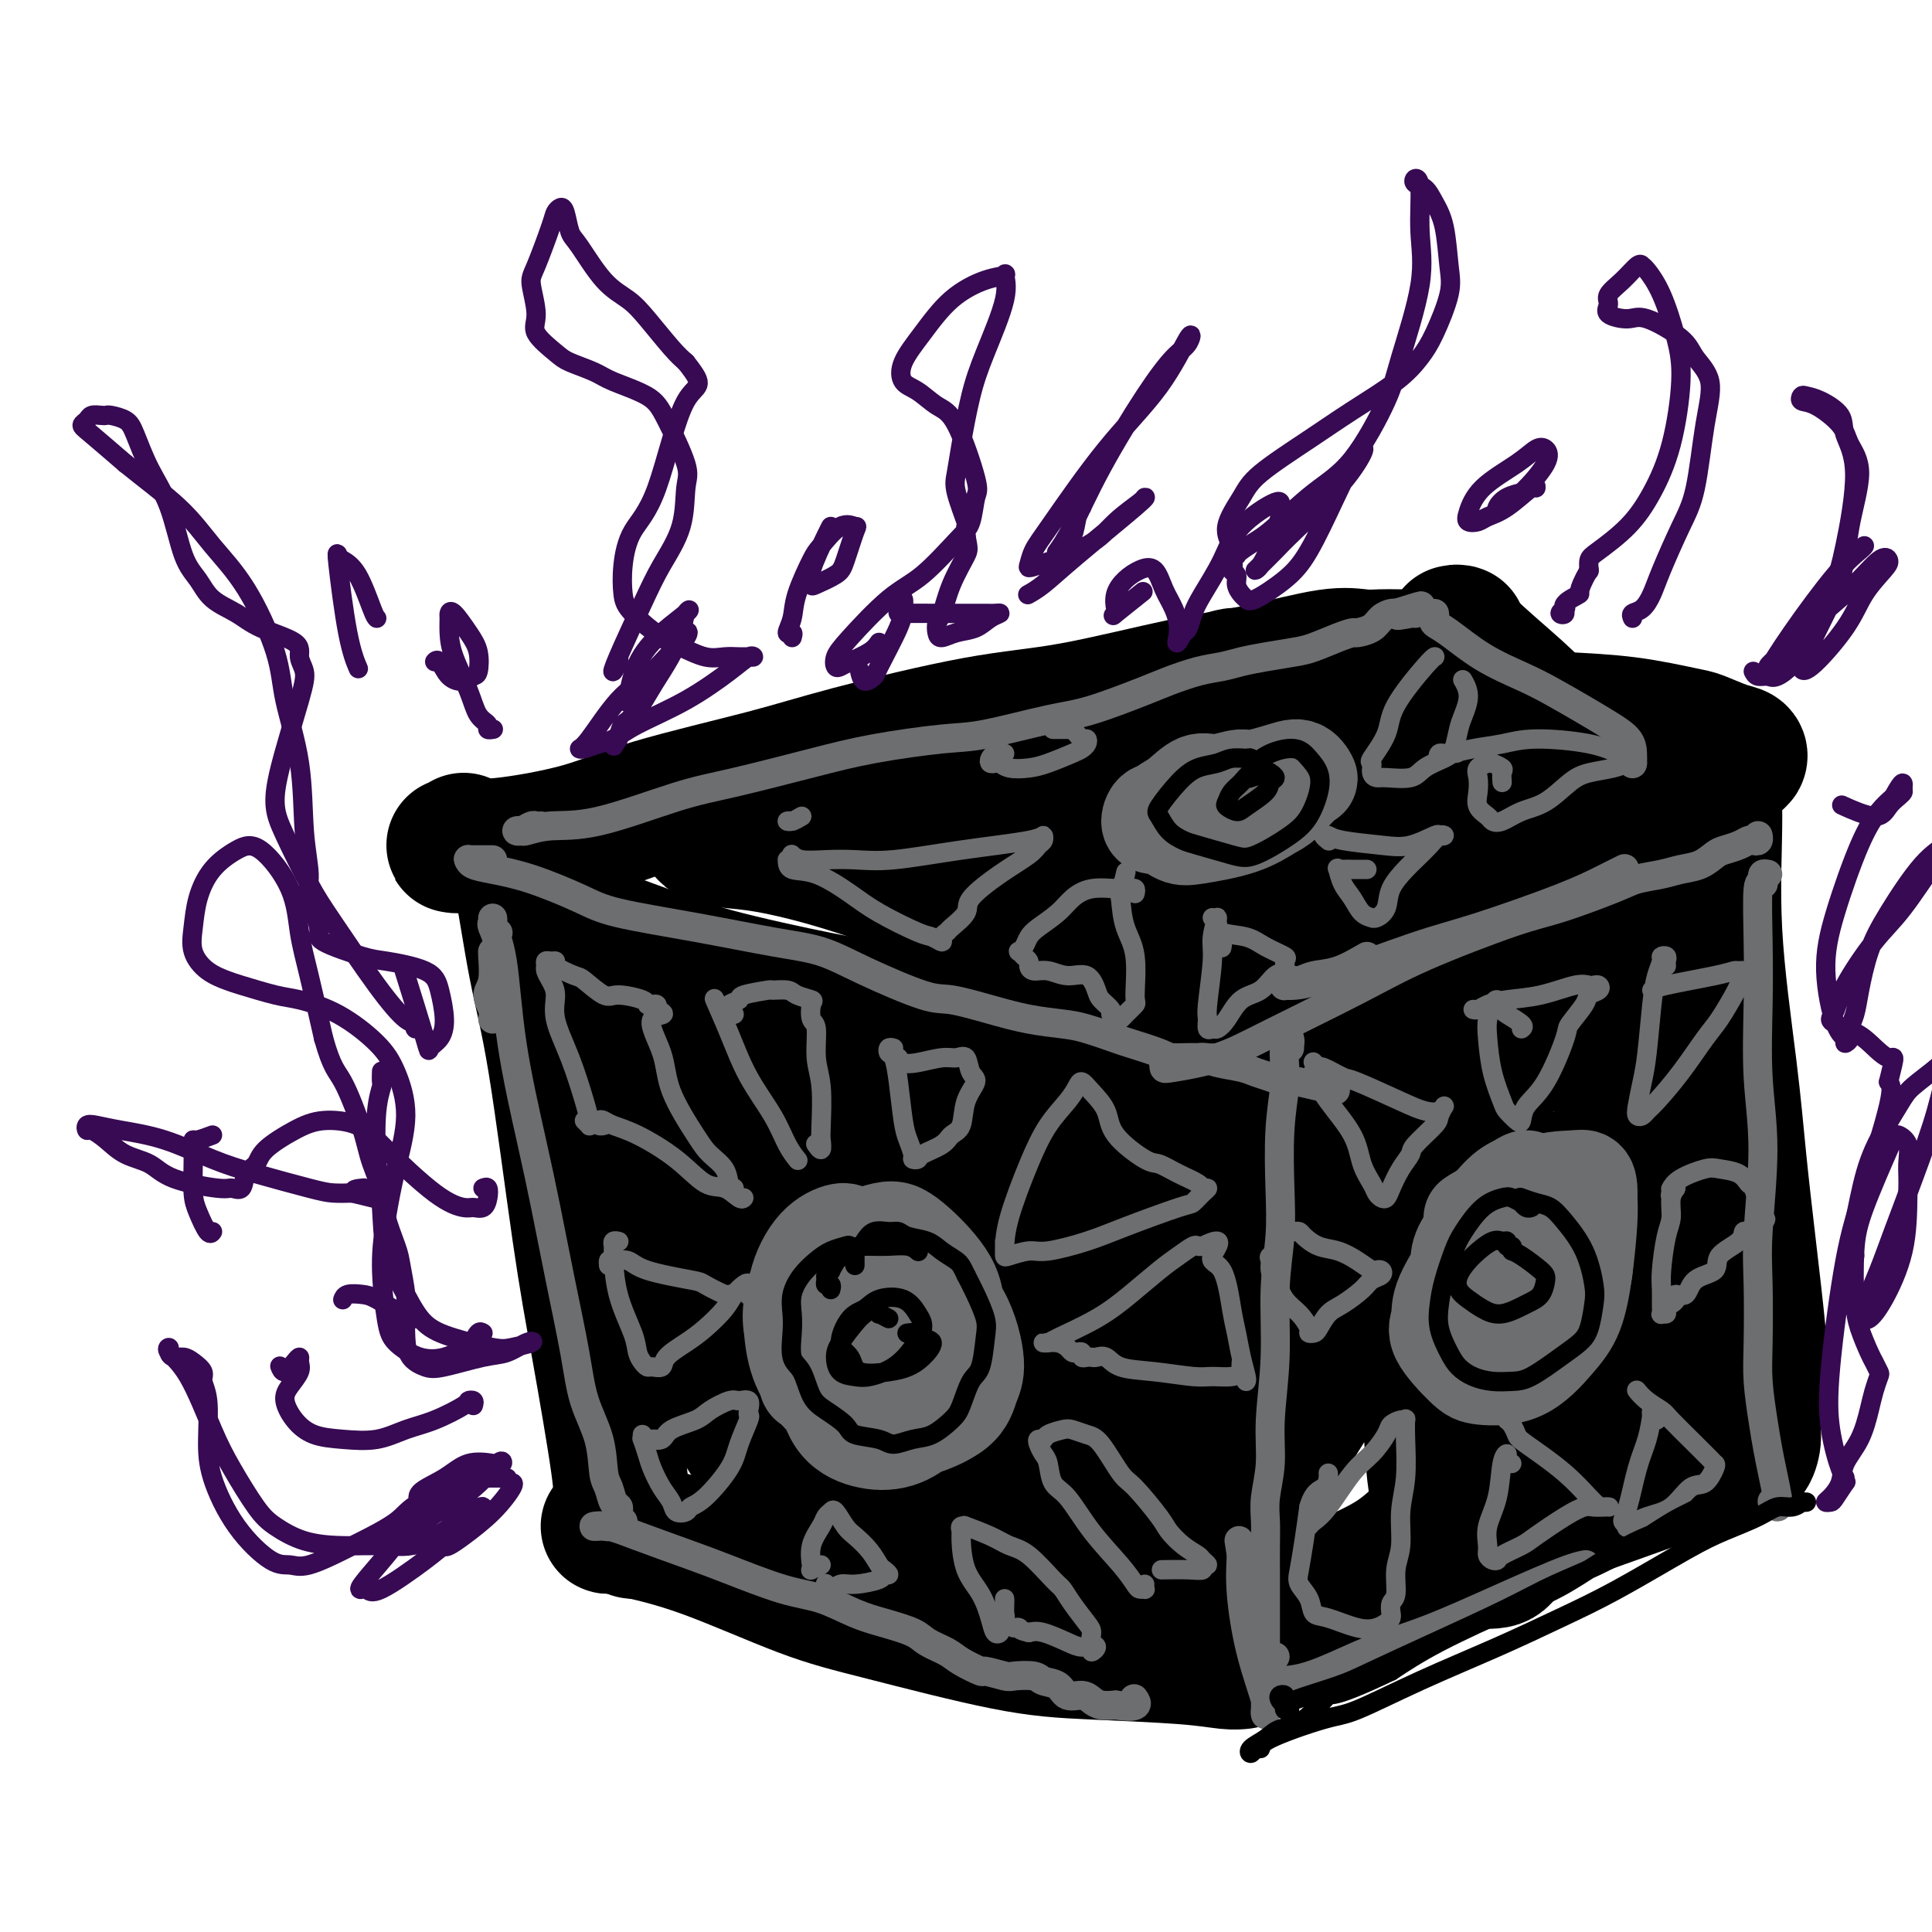<svg viewBox='0 0 400 400' version='1.1' xmlns='http://www.w3.org/2000/svg' xmlns:xlink='http://www.w3.org/1999/xlink'><g fill='none' stroke='#000000' stroke-width='28' stroke-linecap='round' stroke-linejoin='round'><path d='M110,186c-0.382,-0.096 -0.764,-0.193 -1,0c-0.236,0.193 -0.328,0.675 0,1c0.328,0.325 1.074,0.492 2,1c0.926,0.508 2.032,1.357 6,3c3.968,1.643 10.800,4.080 16,6c5.200,1.920 8.770,3.323 15,5c6.230,1.677 15.120,3.628 22,5c6.880,1.372 11.750,2.166 19,4c7.250,1.834 16.882,4.708 24,7c7.118,2.292 11.723,4.000 17,6c5.277,2.000 11.225,4.291 15,6c3.775,1.709 5.376,2.836 7,4c1.624,1.164 3.270,2.363 4,3c0.730,0.637 0.543,0.710 1,1c0.457,0.290 1.559,0.797 2,1c0.441,0.203 0.220,0.101 0,0'/><path d='M96,174c-0.315,0.422 -0.630,0.845 -1,1c-0.370,0.155 -0.794,0.044 -1,0c-0.206,-0.044 -0.194,-0.019 0,0c0.194,0.019 0.571,0.034 1,0c0.429,-0.034 0.910,-0.115 2,0c1.090,0.115 2.788,0.428 7,0c4.212,-0.428 10.938,-1.596 16,-3c5.062,-1.404 8.461,-3.045 15,-5c6.539,-1.955 16.217,-4.225 23,-6c6.783,-1.775 10.670,-3.054 18,-5c7.330,-1.946 18.105,-4.557 26,-6c7.895,-1.443 12.912,-1.717 20,-3c7.088,-1.283 16.248,-3.573 23,-5c6.752,-1.427 11.096,-1.990 16,-3c4.904,-1.010 10.369,-2.467 14,-3c3.631,-0.533 5.429,-0.143 7,0c1.571,0.143 2.916,0.038 4,0c1.084,-0.038 1.907,-0.010 3,0c1.093,0.010 2.455,0.003 3,0c0.545,-0.003 0.272,-0.001 0,0'/><path d='M302,131c0.105,0.002 0.209,0.004 0,0c-0.209,-0.004 -0.732,-0.015 -1,0c-0.268,0.015 -0.283,0.056 0,0c0.283,-0.056 0.862,-0.207 1,0c0.138,0.207 -0.166,0.774 2,3c2.166,2.226 6.802,6.112 10,9c3.198,2.888 4.959,4.778 7,7c2.041,2.222 4.364,4.778 7,8c2.636,3.222 5.586,7.112 8,11c2.414,3.888 4.293,7.774 6,11c1.707,3.226 3.241,5.793 4,8c0.759,2.207 0.743,4.056 1,5c0.257,0.944 0.788,0.984 1,1c0.212,0.016 0.106,0.008 0,0'/><path d='M278,227c-0.931,0.146 -1.861,0.291 -3,1c-1.139,0.709 -2.486,1.981 -4,3c-1.514,1.019 -3.193,1.785 -4,2c-0.807,0.215 -0.740,-0.121 -1,0c-0.260,0.121 -0.846,0.698 -1,1c-0.154,0.302 0.123,0.330 1,0c0.877,-0.330 2.353,-1.018 5,-2c2.647,-0.982 6.464,-2.260 11,-4c4.536,-1.740 9.791,-3.944 16,-6c6.209,-2.056 13.373,-3.966 18,-5c4.627,-1.034 6.718,-1.194 10,-2c3.282,-0.806 7.755,-2.258 10,-3c2.245,-0.742 2.260,-0.773 3,-1c0.740,-0.227 2.203,-0.649 3,-1c0.797,-0.351 0.928,-0.630 1,-1c0.072,-0.370 0.086,-0.831 0,-1c-0.086,-0.169 -0.270,-0.045 -1,0c-0.730,0.045 -2.004,0.012 -3,0c-0.996,-0.012 -1.713,-0.003 -2,0c-0.287,0.003 -0.143,0.002 0,0'/><path d='M271,226c-3.065,1.353 -6.131,2.706 -9,4c-2.869,1.294 -5.542,2.530 -7,3c-1.458,0.470 -1.702,0.173 -2,0c-0.298,-0.173 -0.648,-0.224 -1,0c-0.352,0.224 -0.704,0.721 1,0c1.704,-0.721 5.465,-2.659 9,-5c3.535,-2.341 6.846,-5.083 13,-9c6.154,-3.917 15.152,-9.007 22,-13c6.848,-3.993 11.548,-6.887 18,-11c6.452,-4.113 14.657,-9.446 20,-13c5.343,-3.554 7.824,-5.331 10,-7c2.176,-1.669 4.047,-3.231 5,-4c0.953,-0.769 0.987,-0.746 1,-1c0.013,-0.254 0.004,-0.787 0,-1c-0.004,-0.213 -0.002,-0.107 0,0'/><path d='M262,141c-1.637,-0.423 -3.273,-0.847 -4,-1c-0.727,-0.153 -0.544,-0.036 -1,0c-0.456,0.036 -1.552,-0.008 -2,0c-0.448,0.008 -0.248,0.067 0,0c0.248,-0.067 0.545,-0.260 1,0c0.455,0.260 1.070,0.973 5,2c3.930,1.027 11.175,2.368 16,3c4.825,0.632 7.229,0.555 13,1c5.771,0.445 14.909,1.414 21,2c6.091,0.586 9.137,0.791 13,1c3.863,0.209 8.545,0.423 13,1c4.455,0.577 8.683,1.517 11,2c2.317,0.483 2.724,0.508 4,1c1.276,0.492 3.420,1.452 5,2c1.580,0.548 2.595,0.683 3,1c0.405,0.317 0.201,0.817 0,1c-0.201,0.183 -0.400,0.049 -1,0c-0.600,-0.049 -1.600,-0.014 -2,0c-0.400,0.014 -0.200,0.007 0,0'/><path d='M111,187c-0.455,-0.343 -0.909,-0.686 -1,-1c-0.091,-0.314 0.182,-0.597 0,-1c-0.182,-0.403 -0.820,-0.924 -1,-1c-0.180,-0.076 0.097,0.295 0,0c-0.097,-0.295 -0.568,-1.256 -1,-2c-0.432,-0.744 -0.827,-1.269 -1,-1c-0.173,0.269 -0.125,1.334 0,1c0.125,-0.334 0.328,-2.066 1,1c0.672,3.066 1.813,10.929 3,17c1.187,6.071 2.421,10.351 4,20c1.579,9.649 3.502,24.666 5,35c1.498,10.334 2.569,15.984 4,24c1.431,8.016 3.220,18.396 4,24c0.780,5.604 0.549,6.430 1,8c0.451,1.570 1.583,3.884 2,5c0.417,1.116 0.119,1.033 0,1c-0.119,-0.033 -0.060,-0.017 0,0'/><path d='M244,237c-0.088,-0.209 -0.176,-0.419 0,-1c0.176,-0.581 0.615,-1.534 1,-2c0.385,-0.466 0.715,-0.445 1,0c0.285,0.445 0.524,1.312 1,3c0.476,1.688 1.190,4.195 2,10c0.810,5.805 1.717,14.906 2,22c0.283,7.094 -0.057,12.181 0,18c0.057,5.819 0.513,12.369 1,20c0.487,7.631 1.007,16.345 2,22c0.993,5.655 2.460,8.253 3,10c0.540,1.747 0.154,2.642 0,3c-0.154,0.358 -0.077,0.179 0,0'/><path d='M131,316c-1.031,-0.004 -2.062,-0.007 -3,0c-0.938,0.007 -1.782,0.025 -2,0c-0.218,-0.025 0.190,-0.092 1,0c0.810,0.092 2.024,0.343 5,1c2.976,0.657 7.716,1.720 14,4c6.284,2.280 14.114,5.776 20,8c5.886,2.224 9.828,3.174 17,5c7.172,1.826 17.575,4.528 25,6c7.425,1.472 11.871,1.715 18,2c6.129,0.285 13.942,0.612 19,1c5.058,0.388 7.362,0.835 9,1c1.638,0.165 2.611,0.047 3,0c0.389,-0.047 0.195,-0.024 0,0'/><path d='M260,339c-0.425,0.518 -0.850,1.036 -1,1c-0.150,-0.036 -0.024,-0.626 0,-1c0.024,-0.374 -0.054,-0.531 0,-1c0.054,-0.469 0.239,-1.248 1,-2c0.761,-0.752 2.098,-1.476 4,-2c1.902,-0.524 4.368,-0.849 8,-2c3.632,-1.151 8.428,-3.130 13,-5c4.572,-1.870 8.918,-3.633 13,-5c4.082,-1.367 7.899,-2.338 13,-4c5.101,-1.662 11.486,-4.015 17,-6c5.514,-1.985 10.157,-3.604 14,-5c3.843,-1.396 6.886,-2.570 10,-4c3.114,-1.430 6.300,-3.116 8,-4c1.700,-0.884 1.914,-0.967 2,-1c0.086,-0.033 0.043,-0.017 0,0'/><path d='M353,157c-0.006,-0.692 -0.011,-1.384 0,-2c0.011,-0.616 0.039,-1.157 0,-1c-0.039,0.157 -0.144,1.013 0,1c0.144,-0.013 0.538,-0.897 1,1c0.462,1.897 0.991,6.573 1,13c0.009,6.427 -0.502,14.606 0,24c0.502,9.394 2.016,20.002 3,28c0.984,7.998 1.437,13.384 2,19c0.563,5.616 1.238,11.460 2,18c0.762,6.540 1.613,13.774 2,18c0.387,4.226 0.311,5.442 0,8c-0.311,2.558 -0.856,6.456 -1,9c-0.144,2.544 0.112,3.734 0,5c-0.112,1.266 -0.594,2.607 -1,3c-0.406,0.393 -0.736,-0.163 -1,0c-0.264,0.163 -0.463,1.044 -1,-2c-0.537,-3.044 -1.414,-10.012 -2,-16c-0.586,-5.988 -0.882,-10.997 -1,-13c-0.118,-2.003 -0.059,-1.002 0,0'/><path d='M357,246c-0.431,-0.192 -0.862,-0.384 -1,-1c-0.138,-0.616 0.017,-1.655 0,-2c-0.017,-0.345 -0.207,0.005 -1,1c-0.793,0.995 -2.190,2.636 -4,7c-1.810,4.364 -4.033,11.453 -5,16c-0.967,4.547 -0.678,6.552 -2,10c-1.322,3.448 -4.256,8.337 -6,12c-1.744,3.663 -2.299,6.099 -4,9c-1.701,2.901 -4.548,6.266 -7,9c-2.452,2.734 -4.509,4.836 -7,7c-2.491,2.164 -5.416,4.390 -7,6c-1.584,1.610 -1.829,2.603 -3,3c-1.171,0.397 -3.270,0.198 -4,0c-0.730,-0.198 -0.091,-0.396 -1,-2c-0.909,-1.604 -3.367,-4.616 -5,-7c-1.633,-2.384 -2.442,-4.141 -3,-9c-0.558,-4.859 -0.864,-12.819 -1,-19c-0.136,-6.181 -0.103,-10.584 1,-17c1.103,-6.416 3.274,-14.845 5,-20c1.726,-5.155 3.006,-7.036 4,-9c0.994,-1.964 1.702,-4.011 2,-5c0.298,-0.989 0.186,-0.920 0,-1c-0.186,-0.080 -0.447,-0.308 -3,3c-2.553,3.308 -7.399,10.154 -13,19c-5.601,8.846 -11.958,19.694 -17,28c-5.042,8.306 -8.770,14.071 -12,19c-3.230,4.929 -5.962,9.022 -7,11c-1.038,1.978 -0.381,1.839 0,1c0.381,-0.839 0.487,-2.380 3,-8c2.513,-5.620 7.432,-15.320 12,-25c4.568,-9.680 8.784,-19.340 13,-29'/><path d='M284,253c6.050,-13.005 7.174,-15.017 8,-18c0.826,-2.983 1.353,-6.937 2,-9c0.647,-2.063 1.415,-2.235 -1,-1c-2.415,1.235 -8.012,3.879 -13,7c-4.988,3.121 -9.367,6.721 -13,11c-3.633,4.279 -6.519,9.239 -10,15c-3.481,5.761 -7.558,12.325 -9,16c-1.442,3.675 -0.248,4.461 0,5c0.248,0.539 -0.449,0.832 1,0c1.449,-0.832 5.044,-2.788 10,-8c4.956,-5.212 11.274,-13.681 16,-20c4.726,-6.319 7.859,-10.488 11,-15c3.141,-4.512 6.288,-9.367 8,-12c1.712,-2.633 1.988,-3.044 1,-1c-0.988,2.044 -3.240,6.542 -7,15c-3.760,8.458 -9.027,20.877 -13,31c-3.973,10.123 -6.653,17.949 -9,26c-2.347,8.051 -4.363,16.328 -5,22c-0.637,5.672 0.103,8.741 1,11c0.897,2.259 1.951,3.710 6,3c4.049,-0.710 11.095,-3.582 16,-6c4.905,-2.418 7.671,-4.384 13,-10c5.329,-5.616 13.220,-14.882 18,-22c4.780,-7.118 6.447,-12.088 10,-21c3.553,-8.912 8.991,-21.765 12,-30c3.009,-8.235 3.590,-11.851 4,-14c0.410,-2.149 0.648,-2.830 1,-4c0.352,-1.170 0.816,-2.829 -1,0c-1.816,2.829 -5.912,10.146 -9,17c-3.088,6.854 -5.168,13.244 -8,20c-2.832,6.756 -6.416,13.878 -10,21'/><path d='M314,282c-6.508,13.470 -8.778,18.146 -10,21c-1.222,2.854 -1.394,3.886 -2,5c-0.606,1.114 -1.644,2.309 0,0c1.644,-2.309 5.971,-8.121 9,-13c3.029,-4.879 4.760,-8.823 7,-16c2.240,-7.177 4.988,-17.586 6,-23c1.012,-5.414 0.289,-5.833 0,-6c-0.289,-0.167 -0.145,-0.084 0,0'/><path d='M139,229c-0.120,-0.291 -0.241,-0.583 -2,-3c-1.759,-2.417 -5.157,-6.961 -7,-10c-1.843,-3.039 -2.131,-4.574 -3,-6c-0.869,-1.426 -2.317,-2.743 -3,-4c-0.683,-1.257 -0.600,-2.454 0,0c0.600,2.454 1.717,8.560 3,15c1.283,6.440 2.734,13.215 6,23c3.266,9.785 8.349,22.581 12,32c3.651,9.419 5.871,15.462 10,22c4.129,6.538 10.165,13.573 13,17c2.835,3.427 2.467,3.248 3,3c0.533,-0.248 1.968,-0.566 2,-2c0.032,-1.434 -1.339,-3.986 -4,-12c-2.661,-8.014 -6.614,-21.492 -10,-32c-3.386,-10.508 -6.207,-18.048 -10,-28c-3.793,-9.952 -8.559,-22.316 -11,-28c-2.441,-5.684 -2.557,-4.689 -3,-4c-0.443,0.689 -1.213,1.073 -2,4c-0.787,2.927 -1.591,8.398 0,17c1.591,8.602 5.576,20.336 9,30c3.424,9.664 6.288,17.258 10,24c3.712,6.742 8.272,12.633 14,18c5.728,5.367 12.622,10.211 17,12c4.378,1.789 6.238,0.523 8,0c1.762,-0.523 3.426,-0.302 4,-4c0.574,-3.698 0.060,-11.314 -2,-19c-2.060,-7.686 -5.665,-15.444 -9,-24c-3.335,-8.556 -6.399,-17.912 -11,-29c-4.601,-11.088 -10.739,-23.908 -14,-30c-3.261,-6.092 -3.646,-5.455 -4,-5c-0.354,0.455 -0.677,0.727 -1,1'/><path d='M154,207c-1.909,-1.881 2.820,10.418 6,19c3.180,8.582 4.812,13.447 8,19c3.188,5.553 7.933,11.794 14,20c6.067,8.206 13.455,18.378 19,25c5.545,6.622 9.247,9.693 15,13c5.753,3.307 13.556,6.850 18,9c4.444,2.150 5.530,2.907 6,3c0.470,0.093 0.323,-0.478 0,-1c-0.323,-0.522 -0.824,-0.994 -5,-5c-4.176,-4.006 -12.028,-11.545 -18,-19c-5.972,-7.455 -10.064,-14.827 -16,-25c-5.936,-10.173 -13.716,-23.149 -19,-31c-5.284,-7.851 -8.070,-10.578 -9,-12c-0.930,-1.422 -0.002,-1.538 0,-2c0.002,-0.462 -0.921,-1.269 2,3c2.921,4.269 9.688,13.616 15,21c5.312,7.384 9.170,12.806 15,20c5.830,7.194 13.634,16.161 21,23c7.366,6.839 14.295,11.551 18,14c3.705,2.449 4.186,2.635 5,3c0.814,0.365 1.961,0.908 2,1c0.039,0.092 -1.030,-0.266 -3,-2c-1.970,-1.734 -4.839,-4.845 -10,-12c-5.161,-7.155 -12.613,-18.356 -18,-28c-5.387,-9.644 -8.709,-17.731 -12,-24c-3.291,-6.269 -6.550,-10.718 -8,-13c-1.450,-2.282 -1.090,-2.396 0,-1c1.090,1.396 2.911,4.302 5,8c2.089,3.698 4.447,8.188 9,14c4.553,5.812 11.301,12.946 16,18c4.699,5.054 7.350,8.027 10,11'/><path d='M240,276c7.817,9.184 7.359,7.145 8,7c0.641,-0.145 2.380,1.606 3,2c0.620,0.394 0.120,-0.567 0,0c-0.120,0.567 0.139,2.663 -2,0c-2.139,-2.663 -6.676,-10.084 -10,-16c-3.324,-5.916 -5.436,-10.326 -8,-14c-2.564,-3.674 -5.582,-6.611 -7,-8c-1.418,-1.389 -1.236,-1.231 -2,0c-0.764,1.231 -2.474,3.534 -3,8c-0.526,4.466 0.131,11.094 1,17c0.869,5.906 1.950,11.089 3,18c1.050,6.911 2.070,15.550 3,22c0.930,6.450 1.770,10.710 2,13c0.230,2.290 -0.151,2.610 0,4c0.151,1.390 0.833,3.850 1,5c0.167,1.150 -0.181,0.989 0,1c0.181,0.011 0.890,0.193 1,0c0.110,-0.193 -0.378,-0.761 -1,-1c-0.622,-0.239 -1.377,-0.150 -3,-1c-1.623,-0.850 -4.116,-2.640 -9,-6c-4.884,-3.360 -12.161,-8.289 -18,-13c-5.839,-4.711 -10.240,-9.203 -12,-11c-1.760,-1.797 -0.880,-0.898 0,0'/><path d='M148,173c0.084,-0.421 0.167,-0.842 0,-1c-0.167,-0.158 -0.585,-0.053 -1,0c-0.415,0.053 -0.828,0.054 -1,0c-0.172,-0.054 -0.102,-0.163 0,0c0.102,0.163 0.235,0.598 1,1c0.765,0.402 2.161,0.771 4,1c1.839,0.229 4.120,0.319 8,1c3.880,0.681 9.358,1.952 16,4c6.642,2.048 14.448,4.873 20,7c5.552,2.127 8.851,3.556 15,6c6.149,2.444 15.149,5.904 22,8c6.851,2.096 11.554,2.829 16,4c4.446,1.171 8.635,2.779 13,4c4.365,1.221 8.906,2.054 12,3c3.094,0.946 4.740,2.006 6,3c1.260,0.994 2.135,1.921 3,3c0.865,1.079 1.722,2.310 2,3c0.278,0.690 -0.021,0.839 0,1c0.021,0.161 0.362,0.333 -1,0c-1.362,-0.333 -4.427,-1.172 -7,-3c-2.573,-1.828 -4.654,-4.646 -7,-7c-2.346,-2.354 -4.956,-4.244 -6,-5c-1.044,-0.756 -0.522,-0.378 0,0'/><path d='M204,177c-3.599,-0.944 -7.199,-1.889 -11,-3c-3.801,-1.111 -7.805,-2.389 -10,-3c-2.195,-0.611 -2.583,-0.555 -4,-1c-1.417,-0.445 -3.865,-1.391 -5,-2c-1.135,-0.609 -0.957,-0.882 -1,-1c-0.043,-0.118 -0.307,-0.080 0,0c0.307,0.080 1.184,0.203 3,0c1.816,-0.203 4.571,-0.733 9,-1c4.429,-0.267 10.533,-0.272 18,0c7.467,0.272 16.296,0.820 23,1c6.704,0.180 11.281,-0.008 18,0c6.719,0.008 15.579,0.211 22,0c6.421,-0.211 10.405,-0.838 13,-1c2.595,-0.162 3.803,0.140 5,0c1.197,-0.140 2.383,-0.724 2,-1c-0.383,-0.276 -2.336,-0.246 -6,0c-3.664,0.246 -9.040,0.707 -16,1c-6.960,0.293 -15.502,0.419 -22,1c-6.498,0.581 -10.950,1.616 -14,2c-3.050,0.384 -4.698,0.116 -6,0c-1.302,-0.116 -2.258,-0.081 -3,0c-0.742,0.081 -1.269,0.207 2,0c3.269,-0.207 10.335,-0.746 18,-1c7.665,-0.254 15.931,-0.224 23,0c7.069,0.224 12.943,0.640 18,1c5.057,0.360 9.297,0.663 12,1c2.703,0.337 3.868,0.706 5,1c1.132,0.294 2.231,0.512 0,3c-2.231,2.488 -7.793,7.247 -13,11c-5.207,3.753 -10.059,6.501 -13,8c-2.941,1.499 -3.970,1.750 -5,2'/><path d='M266,195c-2.822,1.517 -0.877,0.309 0,0c0.877,-0.309 0.687,0.281 2,0c1.313,-0.281 4.129,-1.434 8,-2c3.871,-0.566 8.795,-0.544 12,-1c3.205,-0.456 4.689,-1.391 6,-2c1.311,-0.609 2.449,-0.892 3,-1c0.551,-0.108 0.515,-0.042 -1,0c-1.515,0.042 -4.510,0.059 -9,0c-4.490,-0.059 -10.475,-0.193 -16,-1c-5.525,-0.807 -10.590,-2.288 -14,-3c-3.410,-0.712 -5.164,-0.654 -7,-1c-1.836,-0.346 -3.754,-1.097 -5,-2c-1.246,-0.903 -1.819,-1.958 -2,-3c-0.181,-1.042 0.029,-2.072 0,-3c-0.029,-0.928 -0.299,-1.755 1,-3c1.299,-1.245 4.166,-2.908 6,-4c1.834,-1.092 2.635,-1.613 4,-2c1.365,-0.387 3.294,-0.642 5,-1c1.706,-0.358 3.190,-0.820 4,-1c0.810,-0.180 0.948,-0.077 1,0c0.052,0.077 0.019,0.128 -2,1c-2.019,0.872 -6.025,2.564 -12,5c-5.975,2.436 -13.919,5.616 -19,8c-5.081,2.384 -7.300,3.973 -9,5c-1.700,1.027 -2.882,1.492 -3,2c-0.118,0.508 0.826,1.058 3,1c2.174,-0.058 5.577,-0.723 12,-2c6.423,-1.277 15.866,-3.167 23,-5c7.134,-1.833 11.959,-3.609 19,-6c7.041,-2.391 16.297,-5.397 22,-7c5.703,-1.603 7.851,-1.801 10,-2'/><path d='M308,165c8.973,-2.600 5.904,-1.601 5,-1c-0.904,0.601 0.356,0.805 1,1c0.644,0.195 0.670,0.382 -1,2c-1.670,1.618 -5.038,4.669 -7,7c-1.962,2.331 -2.517,3.944 -4,5c-1.483,1.056 -3.892,1.554 -5,2c-1.108,0.446 -0.913,0.838 -1,1c-0.087,0.162 -0.456,0.092 1,-1c1.456,-1.092 4.735,-3.205 8,-5c3.265,-1.795 6.515,-3.270 9,-4c2.485,-0.730 4.206,-0.713 6,-1c1.794,-0.287 3.662,-0.877 5,-1c1.338,-0.123 2.147,0.220 2,1c-0.147,0.780 -1.251,1.998 -4,4c-2.749,2.002 -7.145,4.788 -12,7c-4.855,2.212 -10.169,3.850 -14,5c-3.831,1.150 -6.178,1.814 -8,2c-1.822,0.186 -3.117,-0.105 -4,0c-0.883,0.105 -1.353,0.605 -1,0c0.353,-0.605 1.529,-2.316 2,-3c0.471,-0.684 0.235,-0.342 0,0'/></g>
<g fill='none' stroke='#6D6E70' stroke-width='6' stroke-linecap='round' stroke-linejoin='round'><path d='M102,178c-0.113,0.002 -0.225,0.004 -1,0c-0.775,-0.004 -2.212,-0.012 -3,0c-0.788,0.012 -0.926,0.046 -1,0c-0.074,-0.046 -0.086,-0.171 0,0c0.086,0.171 0.268,0.640 1,1c0.732,0.360 2.015,0.613 4,1c1.985,0.387 4.674,0.909 8,2c3.326,1.091 7.290,2.752 10,4c2.710,1.248 4.167,2.082 8,3c3.833,0.918 10.041,1.921 16,3c5.959,1.079 11.668,2.235 16,3c4.332,0.765 7.286,1.139 10,2c2.714,0.861 5.189,2.209 9,4c3.811,1.791 8.960,4.024 12,5c3.040,0.976 3.973,0.694 6,1c2.027,0.306 5.149,1.199 8,2c2.851,0.801 5.431,1.509 8,2c2.569,0.491 5.126,0.765 7,1c1.874,0.235 3.066,0.431 5,1c1.934,0.569 4.611,1.511 6,2c1.389,0.489 1.489,0.526 3,1c1.511,0.474 4.432,1.384 6,2c1.568,0.616 1.784,0.939 3,1c1.216,0.061 3.431,-0.138 5,0c1.569,0.138 2.493,0.615 4,1c1.507,0.385 3.598,0.677 5,1c1.402,0.323 2.116,0.675 3,1c0.884,0.325 1.938,0.623 3,1c1.062,0.377 2.132,0.832 3,1c0.868,0.168 1.534,0.048 2,0c0.466,-0.048 0.733,-0.024 1,0'/><path d='M269,224c13.000,3.000 6.500,1.500 0,0'/><path d='M252,219c-0.705,0.030 -1.411,0.061 -2,0c-0.589,-0.061 -1.062,-0.213 -2,0c-0.938,0.213 -2.343,0.793 -3,1c-0.657,0.207 -0.568,0.043 -1,0c-0.432,-0.043 -1.385,0.037 -2,0c-0.615,-0.037 -0.893,-0.189 -1,0c-0.107,0.189 -0.045,0.719 0,1c0.045,0.281 0.072,0.312 2,0c1.928,-0.312 5.757,-0.966 9,-2c3.243,-1.034 5.901,-2.449 11,-5c5.099,-2.551 12.640,-6.238 18,-9c5.360,-2.762 8.540,-4.600 14,-7c5.460,-2.400 13.202,-5.364 18,-7c4.798,-1.636 6.653,-1.944 10,-3c3.347,-1.056 8.188,-2.859 11,-4c2.812,-1.141 3.597,-1.619 5,-2c1.403,-0.381 3.425,-0.665 5,-1c1.575,-0.335 2.705,-0.719 4,-1c1.295,-0.281 2.756,-0.457 4,-1c1.244,-0.543 2.269,-1.452 3,-2c0.731,-0.548 1.166,-0.734 2,-1c0.834,-0.266 2.066,-0.611 3,-1c0.934,-0.389 1.571,-0.823 2,-1c0.429,-0.177 0.651,-0.099 1,0c0.349,0.099 0.825,0.219 1,0c0.175,-0.219 0.050,-0.777 0,-1c-0.050,-0.223 -0.025,-0.112 0,0'/><path d='M267,217c0.008,-0.270 0.016,-0.539 0,-1c-0.016,-0.461 -0.056,-1.113 0,-1c0.056,0.113 0.207,0.993 0,1c-0.207,0.007 -0.774,-0.858 -1,0c-0.226,0.858 -0.112,3.439 0,5c0.112,1.561 0.222,2.101 0,4c-0.222,1.899 -0.776,5.156 -1,9c-0.224,3.844 -0.117,8.276 0,12c0.117,3.724 0.242,6.741 0,10c-0.242,3.259 -0.853,6.758 -1,11c-0.147,4.242 0.171,9.225 0,14c-0.171,4.775 -0.830,9.342 -1,13c-0.170,3.658 0.151,6.408 0,9c-0.151,2.592 -0.772,5.027 -1,7c-0.228,1.973 -0.061,3.486 0,5c0.061,1.514 0.016,3.031 0,5c-0.016,1.969 -0.004,4.389 0,6c0.004,1.611 0.001,2.412 0,4c-0.001,1.588 -0.000,3.962 0,6c0.000,2.038 0.000,3.739 0,5c-0.000,1.261 -0.000,2.081 0,3c0.000,0.919 0.000,1.936 0,3c-0.000,1.064 -0.001,2.176 0,3c0.001,0.824 0.003,1.359 0,2c-0.003,0.641 -0.010,1.388 0,2c0.010,0.612 0.037,1.089 0,1c-0.037,-0.089 -0.140,-0.745 0,-1c0.140,-0.255 0.522,-0.110 0,-2c-0.522,-1.890 -1.948,-5.817 -3,-10c-1.052,-4.183 -1.729,-8.624 -2,-12c-0.271,-3.376 -0.135,-5.688 0,-8'/><path d='M257,322c-0.833,-5.333 -0.417,-2.667 0,0'/><path d='M102,211c0.144,-0.558 0.287,-1.116 0,-2c-0.287,-0.884 -1.005,-2.093 -1,-3c0.005,-0.907 0.733,-1.511 1,-3c0.267,-1.489 0.072,-3.862 0,-5c-0.072,-1.138 -0.021,-1.039 0,-1c0.021,0.039 0.010,0.020 0,0'/><path d='M103,193c0.114,0.093 0.227,0.186 0,0c-0.227,-0.186 -0.795,-0.652 -1,-1c-0.205,-0.348 -0.049,-0.577 0,-1c0.049,-0.423 -0.011,-1.041 0,-1c0.011,0.041 0.093,0.740 0,1c-0.093,0.260 -0.359,0.082 0,1c0.359,0.918 1.345,2.934 2,7c0.655,4.066 0.981,10.184 2,17c1.019,6.816 2.733,14.330 4,20c1.267,5.670 2.087,9.497 3,14c0.913,4.503 1.918,9.682 3,15c1.082,5.318 2.240,10.775 3,15c0.760,4.225 1.120,7.220 2,10c0.880,2.780 2.278,5.347 3,8c0.722,2.653 0.768,5.393 1,7c0.232,1.607 0.651,2.080 1,3c0.349,0.920 0.630,2.285 1,3c0.370,0.715 0.831,0.780 1,1c0.169,0.220 0.045,0.595 0,1c-0.045,0.405 -0.012,0.840 0,1c0.012,0.160 0.003,0.046 0,0c-0.003,-0.046 -0.002,-0.023 0,0'/><path d='M129,315c-0.365,-0.113 -0.731,-0.226 -1,0c-0.269,0.226 -0.443,0.792 -1,1c-0.557,0.208 -1.499,0.060 -2,0c-0.501,-0.060 -0.561,-0.031 -1,0c-0.439,0.031 -1.257,0.065 -1,0c0.257,-0.065 1.589,-0.228 3,0c1.411,0.228 2.903,0.847 6,2c3.097,1.153 7.801,2.841 11,4c3.199,1.159 4.895,1.791 8,3c3.105,1.209 7.619,2.995 11,4c3.381,1.005 5.628,1.228 8,2c2.372,0.772 4.869,2.094 7,3c2.131,0.906 3.895,1.397 6,2c2.105,0.603 4.551,1.318 6,2c1.449,0.682 1.901,1.330 3,2c1.099,0.670 2.844,1.360 4,2c1.156,0.640 1.721,1.229 3,2c1.279,0.771 3.271,1.722 4,2c0.729,0.278 0.197,-0.118 1,0c0.803,0.118 2.943,0.751 4,1c1.057,0.249 1.030,0.113 2,0c0.970,-0.113 2.935,-0.203 4,0c1.065,0.203 1.230,0.698 2,1c0.770,0.302 2.145,0.410 3,1c0.855,0.590 1.190,1.661 2,2c0.810,0.339 2.093,-0.053 3,0c0.907,0.053 1.436,0.553 2,1c0.564,0.447 1.161,0.842 2,1c0.839,0.158 1.919,0.079 3,0'/><path d='M231,353c5.244,0.867 4.356,-0.467 4,-1c-0.356,-0.533 -0.178,-0.267 0,0'/><path d='M264,343c-0.307,0.229 -0.614,0.457 -1,1c-0.386,0.543 -0.850,1.399 -1,2c-0.150,0.601 0.015,0.946 0,1c-0.015,0.054 -0.210,-0.183 0,0c0.210,0.183 0.824,0.787 1,1c0.176,0.213 -0.087,0.034 1,0c1.087,-0.034 3.525,0.075 7,-1c3.475,-1.075 7.986,-3.335 12,-5c4.014,-1.665 7.531,-2.733 11,-4c3.469,-1.267 6.888,-2.731 12,-5c5.112,-2.269 11.915,-5.342 16,-7c4.085,-1.658 5.453,-1.902 6,-2c0.547,-0.098 0.274,-0.049 0,0'/><path d='M366,181c-0.415,-0.073 -0.829,-0.146 -1,0c-0.171,0.146 -0.098,0.509 0,1c0.098,0.491 0.221,1.108 0,1c-0.221,-0.108 -0.787,-0.941 -1,1c-0.213,1.941 -0.075,6.656 0,11c0.075,4.344 0.087,8.318 0,13c-0.087,4.682 -0.272,10.070 0,15c0.272,4.930 1.000,9.400 1,15c-0.000,5.600 -0.729,12.331 -1,17c-0.271,4.669 -0.084,7.276 0,11c0.084,3.724 0.064,8.564 0,12c-0.064,3.436 -0.171,5.470 0,8c0.171,2.530 0.621,5.558 1,8c0.379,2.442 0.686,4.297 1,6c0.314,1.703 0.634,3.255 1,5c0.366,1.745 0.779,3.684 1,5c0.221,1.316 0.252,2.008 0,2c-0.252,-0.008 -0.786,-0.717 -1,-1c-0.214,-0.283 -0.107,-0.142 0,0'/><path d='M112,171c-0.360,0.030 -0.720,0.060 -1,0c-0.280,-0.060 -0.481,-0.211 -1,0c-0.519,0.211 -1.356,0.785 -2,1c-0.644,0.215 -1.095,0.072 -1,0c0.095,-0.072 0.735,-0.075 1,0c0.265,0.075 0.154,0.226 1,0c0.846,-0.226 2.648,-0.830 5,-1c2.352,-0.170 5.254,0.092 10,-1c4.746,-1.092 11.335,-3.540 16,-5c4.665,-1.460 7.405,-1.933 12,-3c4.595,-1.067 11.046,-2.727 16,-4c4.954,-1.273 8.412,-2.159 13,-3c4.588,-0.841 10.307,-1.636 14,-2c3.693,-0.364 5.360,-0.296 9,-1c3.640,-0.704 9.253,-2.181 13,-3c3.747,-0.819 5.629,-0.979 9,-2c3.371,-1.021 8.231,-2.904 11,-4c2.769,-1.096 3.445,-1.407 5,-2c1.555,-0.593 3.988,-1.469 6,-2c2.012,-0.531 3.604,-0.719 5,-1c1.396,-0.281 2.596,-0.656 4,-1c1.404,-0.344 3.010,-0.656 5,-1c1.990,-0.344 4.363,-0.718 6,-1c1.637,-0.282 2.540,-0.470 4,-1c1.460,-0.530 3.479,-1.402 5,-2c1.521,-0.598 2.544,-0.920 3,-1c0.456,-0.080 0.346,0.084 1,0c0.654,-0.084 2.072,-0.414 3,-1c0.928,-0.586 1.365,-1.427 2,-2c0.635,-0.573 1.467,-0.878 2,-1c0.533,-0.122 0.766,-0.061 1,0'/><path d='M289,127c9.868,-3.094 3.037,-0.829 1,0c-2.037,0.829 0.721,0.223 2,0c1.279,-0.223 1.080,-0.064 1,0c-0.080,0.064 -0.040,0.032 0,0'/><path d='M297,127c0.049,0.337 0.098,0.674 0,1c-0.098,0.326 -0.343,0.642 0,1c0.343,0.358 1.273,0.760 3,2c1.727,1.240 4.250,3.318 7,5c2.750,1.682 5.728,2.967 8,4c2.272,1.033 3.838,1.813 6,3c2.162,1.187 4.919,2.781 7,4c2.081,1.219 3.486,2.064 5,3c1.514,0.936 3.138,1.964 4,3c0.862,1.036 0.963,2.082 1,3c0.037,0.918 0.010,1.709 0,2c-0.010,0.291 -0.003,0.083 0,0c0.003,-0.083 0.001,-0.042 0,0'/><path d='M283,198c-2.046,1.187 -4.093,2.374 -6,3c-1.907,0.626 -3.675,0.689 -5,1c-1.325,0.311 -2.208,0.868 -3,1c-0.792,0.132 -1.493,-0.163 -2,0c-0.507,0.163 -0.820,0.784 -1,1c-0.180,0.216 -0.225,0.027 0,0c0.225,-0.027 0.722,0.107 2,0c1.278,-0.107 3.338,-0.455 8,-2c4.662,-1.545 11.926,-4.288 17,-6c5.074,-1.712 7.959,-2.392 13,-4c5.041,-1.608 12.238,-4.142 17,-6c4.762,-1.858 7.090,-3.039 9,-4c1.910,-0.961 3.403,-1.703 4,-2c0.597,-0.297 0.299,-0.148 0,0'/></g>
<g fill='none' stroke='#6D6E70' stroke-width='20' stroke-linecap='round' stroke-linejoin='round'><path d='M176,259c0.053,0.121 0.107,0.242 0,0c-0.107,-0.242 -0.374,-0.845 -1,-1c-0.626,-0.155 -1.611,0.140 -2,0c-0.389,-0.140 -0.182,-0.713 -1,0c-0.818,0.713 -2.661,2.713 -4,4c-1.339,1.287 -2.173,1.862 -3,4c-0.827,2.138 -1.646,5.840 -1,9c0.646,3.160 2.756,5.777 4,8c1.244,2.223 1.620,4.052 3,6c1.380,1.948 3.763,4.017 6,5c2.237,0.983 4.328,0.882 6,1c1.672,0.118 2.926,0.457 5,0c2.074,-0.457 4.970,-1.708 7,-3c2.030,-1.292 3.196,-2.624 4,-4c0.804,-1.376 1.246,-2.795 1,-5c-0.246,-2.205 -1.180,-5.195 -3,-9c-1.820,-3.805 -4.527,-8.426 -7,-11c-2.473,-2.574 -4.712,-3.102 -7,-4c-2.288,-0.898 -4.625,-2.167 -6,-3c-1.375,-0.833 -1.787,-1.230 -3,-1c-1.213,0.230 -3.227,1.087 -5,3c-1.773,1.913 -3.305,4.883 -4,8c-0.695,3.117 -0.553,6.380 0,9c0.553,2.620 1.519,4.597 3,7c1.481,2.403 3.479,5.232 5,7c1.521,1.768 2.565,2.476 4,3c1.435,0.524 3.260,0.864 5,1c1.740,0.136 3.394,0.067 6,-1c2.606,-1.067 6.163,-3.134 8,-5c1.837,-1.866 1.953,-3.533 2,-6c0.047,-2.467 0.023,-5.733 0,-9'/><path d='M198,272c-0.006,-3.964 -1.020,-6.374 -3,-9c-1.980,-2.626 -4.927,-5.470 -7,-7c-2.073,-1.530 -3.272,-1.748 -6,-1c-2.728,0.748 -6.984,2.462 -10,4c-3.016,1.538 -4.790,2.898 -6,5c-1.210,2.102 -1.855,4.944 -2,8c-0.145,3.056 0.210,6.324 1,9c0.790,2.676 2.015,4.759 4,7c1.985,2.241 4.730,4.641 7,6c2.270,1.359 4.063,1.678 6,2c1.937,0.322 4.016,0.648 7,0c2.984,-0.648 6.873,-2.269 9,-4c2.127,-1.731 2.491,-3.571 3,-5c0.509,-1.429 1.161,-2.445 1,-5c-0.161,-2.555 -1.137,-6.648 -3,-10c-1.863,-3.352 -4.612,-5.962 -7,-8c-2.388,-2.038 -4.414,-3.505 -7,-4c-2.586,-0.495 -5.734,-0.019 -8,1c-2.266,1.019 -3.652,2.581 -5,5c-1.348,2.419 -2.659,5.694 -3,9c-0.341,3.306 0.289,6.641 1,10c0.711,3.359 1.505,6.741 3,9c1.495,2.259 3.693,3.394 6,4c2.307,0.606 4.724,0.683 7,0c2.276,-0.683 4.412,-2.127 6,-4c1.588,-1.873 2.628,-4.177 3,-6c0.372,-1.823 0.075,-3.165 -1,-5c-1.075,-1.835 -2.927,-4.162 -6,-5c-3.073,-0.838 -7.366,-0.187 -11,1c-3.634,1.187 -6.610,2.911 -8,4c-1.390,1.089 -1.195,1.545 -1,2'/><path d='M168,285c-1.512,1.321 -0.792,1.625 0,2c0.792,0.375 1.655,0.821 2,1c0.345,0.179 0.173,0.089 0,0'/><path d='M260,162c-0.322,0.149 -0.645,0.298 -1,0c-0.355,-0.298 -0.743,-1.044 -2,-1c-1.257,0.044 -3.385,0.880 -5,1c-1.615,0.120 -2.719,-0.474 -4,0c-1.281,0.474 -2.740,2.015 -4,3c-1.260,0.985 -2.320,1.414 -3,2c-0.680,0.586 -0.981,1.329 -1,2c-0.019,0.671 0.243,1.269 1,2c0.757,0.731 2.011,1.593 3,2c0.989,0.407 1.715,0.357 4,0c2.285,-0.357 6.130,-1.022 9,-2c2.870,-0.978 4.764,-2.270 6,-3c1.236,-0.730 1.812,-0.898 3,-2c1.188,-1.102 2.987,-3.139 4,-4c1.013,-0.861 1.239,-0.546 1,-1c-0.239,-0.454 -0.942,-1.676 -2,-2c-1.058,-0.324 -2.472,0.251 -5,1c-2.528,0.749 -6.170,1.671 -9,2c-2.830,0.329 -4.848,0.064 -7,1c-2.152,0.936 -4.439,3.073 -6,4c-1.561,0.927 -2.394,0.646 -3,1c-0.606,0.354 -0.983,1.345 -1,2c-0.017,0.655 0.325,0.974 1,1c0.675,0.026 1.684,-0.242 3,0c1.316,0.242 2.940,0.993 5,1c2.060,0.007 4.554,-0.729 6,-1c1.446,-0.271 1.842,-0.077 2,0c0.158,0.077 0.079,0.039 0,0'/><path d='M317,245c-0.273,-0.502 -0.546,-1.004 -1,-1c-0.454,0.004 -1.088,0.513 -2,1c-0.912,0.487 -2.103,0.951 -4,3c-1.897,2.049 -4.499,5.682 -6,8c-1.501,2.318 -1.899,3.321 -2,5c-0.101,1.679 0.097,4.033 0,6c-0.097,1.967 -0.489,3.548 0,5c0.489,1.452 1.860,2.776 3,4c1.140,1.224 2.049,2.347 3,3c0.951,0.653 1.943,0.836 3,1c1.057,0.164 2.179,0.309 4,-1c1.821,-1.309 4.340,-4.073 6,-7c1.660,-2.927 2.460,-6.017 3,-9c0.540,-2.983 0.820,-5.858 1,-8c0.180,-2.142 0.260,-3.551 0,-5c-0.260,-1.449 -0.858,-2.937 -1,-4c-0.142,-1.063 0.173,-1.702 -2,-1c-2.173,0.702 -6.836,2.744 -10,5c-3.164,2.256 -4.831,4.727 -7,8c-2.169,3.273 -4.839,7.350 -6,10c-1.161,2.650 -0.813,3.874 -1,5c-0.187,1.126 -0.911,2.154 0,4c0.911,1.846 3.455,4.511 5,6c1.545,1.489 2.091,1.803 4,2c1.909,0.197 5.181,0.275 8,-1c2.819,-1.275 5.186,-3.905 7,-6c1.814,-2.095 3.074,-3.654 4,-6c0.926,-2.346 1.519,-5.478 2,-9c0.481,-3.522 0.852,-7.435 1,-10c0.148,-2.565 0.074,-3.783 0,-5'/><path d='M329,248c0.220,-4.619 -0.730,-4.168 -3,-4c-2.270,0.168 -5.862,0.052 -9,2c-3.138,1.948 -5.823,5.958 -8,9c-2.177,3.042 -3.845,5.116 -5,8c-1.155,2.884 -1.796,6.580 -2,9c-0.204,2.420 0.028,3.565 1,5c0.972,1.435 2.685,3.161 4,4c1.315,0.839 2.234,0.790 5,0c2.766,-0.790 7.381,-2.323 10,-4c2.619,-1.677 3.244,-3.498 4,-6c0.756,-2.502 1.644,-5.684 2,-8c0.356,-2.316 0.179,-3.766 -1,-6c-1.179,-2.234 -3.360,-5.253 -5,-7c-1.640,-1.747 -2.739,-2.221 -5,-2c-2.261,0.221 -5.686,1.136 -8,2c-2.314,0.864 -3.518,1.675 -4,2c-0.482,0.325 -0.241,0.162 0,0'/></g>
<g fill='none' stroke='#6D6E70' stroke-width='4' stroke-linecap='round' stroke-linejoin='round'><path d='M121,232c0.426,0.409 0.852,0.818 1,1c0.148,0.182 0.018,0.136 0,0c-0.018,-0.136 0.077,-0.360 0,-1c-0.077,-0.640 -0.325,-1.694 -1,-4c-0.675,-2.306 -1.778,-5.865 -3,-9c-1.222,-3.135 -2.562,-5.848 -3,-8c-0.438,-2.152 0.026,-3.743 0,-5c-0.026,-1.257 -0.540,-2.179 -1,-3c-0.460,-0.821 -0.865,-1.541 -1,-2c-0.135,-0.459 -0.002,-0.657 0,-1c0.002,-0.343 -0.129,-0.831 0,-1c0.129,-0.169 0.518,-0.020 1,0c0.482,0.020 1.057,-0.088 1,0c-0.057,0.088 -0.745,0.373 0,1c0.745,0.627 2.921,1.596 4,2c1.079,0.404 1.059,0.241 2,1c0.941,0.759 2.843,2.438 4,3c1.157,0.562 1.567,0.006 3,0c1.433,-0.006 3.887,0.537 5,1c1.113,0.463 0.886,0.846 1,1c0.114,0.154 0.569,0.080 1,0c0.431,-0.080 0.837,-0.166 1,0c0.163,0.166 0.081,0.583 0,1'/><path d='M136,209c3.224,1.515 -0.217,0.804 -1,2c-0.783,1.196 1.093,4.301 2,7c0.907,2.699 0.845,4.993 2,8c1.155,3.007 3.529,6.729 5,9c1.471,2.271 2.041,3.092 3,4c0.959,0.908 2.309,1.903 3,3c0.691,1.097 0.725,2.295 1,3c0.275,0.705 0.793,0.916 1,1c0.207,0.084 0.104,0.042 0,0'/><path d='M125,233c0.108,-0.029 0.215,-0.058 0,0c-0.215,0.058 -0.753,0.201 -1,0c-0.247,-0.201 -0.203,-0.748 0,-1c0.203,-0.252 0.563,-0.211 1,0c0.437,0.211 0.949,0.590 2,1c1.051,0.410 2.642,0.849 5,2c2.358,1.151 5.483,3.012 8,5c2.517,1.988 4.426,4.102 6,5c1.574,0.898 2.814,0.581 4,1c1.186,0.419 2.319,1.574 3,2c0.681,0.426 0.909,0.122 1,0c0.091,-0.122 0.046,-0.061 0,0'/><path d='M149,209c-0.676,-1.419 -1.353,-2.837 -1,-2c0.353,0.837 1.734,3.930 3,7c1.266,3.070 2.417,6.115 4,9c1.583,2.885 3.600,5.608 5,8c1.400,2.392 2.185,4.452 3,6c0.815,1.548 1.662,2.585 2,3c0.338,0.415 0.169,0.207 0,0'/><path d='M152,210c-0.440,-0.446 -0.879,-0.893 -1,-1c-0.121,-0.107 0.077,0.125 0,0c-0.077,-0.125 -0.430,-0.608 0,-1c0.430,-0.392 1.642,-0.694 2,-1c0.358,-0.306 -0.138,-0.615 1,-1c1.138,-0.385 3.910,-0.846 5,-1c1.090,-0.154 0.499,-0.002 1,0c0.501,0.002 2.095,-0.147 3,0c0.905,0.147 1.122,0.588 2,1c0.878,0.412 2.416,0.794 3,1c0.584,0.206 0.213,0.235 0,1c-0.213,0.765 -0.267,2.268 0,3c0.267,0.732 0.856,0.695 1,2c0.144,1.305 -0.157,3.952 0,6c0.157,2.048 0.770,3.498 1,6c0.230,2.502 0.075,6.057 0,8c-0.075,1.943 -0.072,2.273 0,3c0.072,0.727 0.212,1.849 0,2c-0.212,0.151 -0.775,-0.671 -1,-1c-0.225,-0.329 -0.113,-0.164 0,0'/><path d='M126,262c-0.036,-0.435 -0.073,-0.870 0,-1c0.073,-0.130 0.254,0.044 1,0c0.746,-0.044 2.056,-0.305 3,0c0.944,0.305 1.521,1.178 4,2c2.479,0.822 6.860,1.593 9,2c2.140,0.407 2.037,0.449 3,1c0.963,0.551 2.990,1.610 4,2c1.010,0.390 1.003,0.111 1,0c-0.003,-0.111 -0.001,-0.056 0,0'/><path d='M128,257c0.114,0.027 0.228,0.055 0,0c-0.228,-0.055 -0.797,-0.192 -1,0c-0.203,0.192 -0.041,0.712 0,1c0.041,0.288 -0.039,0.343 0,2c0.039,1.657 0.196,4.917 1,8c0.804,3.083 2.256,5.988 3,8c0.744,2.012 0.781,3.129 1,4c0.219,0.871 0.619,1.496 1,2c0.381,0.504 0.741,0.886 1,1c0.259,0.114 0.417,-0.040 1,0c0.583,0.040 1.592,0.275 2,0c0.408,-0.275 0.217,-1.060 1,-2c0.783,-0.940 2.542,-2.035 4,-3c1.458,-0.965 2.615,-1.802 4,-3c1.385,-1.198 2.998,-2.759 4,-4c1.002,-1.241 1.393,-2.164 2,-3c0.607,-0.836 1.431,-1.585 2,-2c0.569,-0.415 0.884,-0.496 1,0c0.116,0.496 0.033,1.570 0,2c-0.033,0.430 -0.017,0.215 0,0'/><path d='M133,297c0.025,0.497 0.051,0.993 0,1c-0.051,0.007 -0.178,-0.476 0,0c0.178,0.476 0.663,1.911 1,3c0.337,1.089 0.528,1.834 1,3c0.472,1.166 1.225,2.754 2,4c0.775,1.246 1.573,2.149 2,3c0.427,0.851 0.482,1.649 1,2c0.518,0.351 1.500,0.256 2,0c0.500,-0.256 0.520,-0.671 1,-1c0.480,-0.329 1.421,-0.571 3,-2c1.579,-1.429 3.796,-4.045 5,-6c1.204,-1.955 1.396,-3.250 2,-5c0.604,-1.750 1.619,-3.957 2,-5c0.381,-1.043 0.126,-0.922 0,-1c-0.126,-0.078 -0.124,-0.355 0,-1c0.124,-0.645 0.370,-1.659 0,-2c-0.370,-0.341 -1.356,-0.009 -2,0c-0.644,0.009 -0.945,-0.305 -2,0c-1.055,0.305 -2.865,1.231 -4,2c-1.135,0.769 -1.594,1.383 -3,2c-1.406,0.617 -3.760,1.237 -5,2c-1.240,0.763 -1.365,1.669 -2,2c-0.635,0.331 -1.778,0.089 -2,0c-0.222,-0.089 0.479,-0.024 1,0c0.521,0.024 0.863,0.007 1,0c0.137,-0.007 0.068,-0.003 0,0'/><path d='M170,324c-0.846,0.424 -1.693,0.848 -2,1c-0.307,0.152 -0.076,0.031 0,0c0.076,-0.031 -0.005,0.027 0,0c0.005,-0.027 0.096,-0.140 0,-1c-0.096,-0.860 -0.377,-2.468 0,-4c0.377,-1.532 1.414,-2.989 2,-4c0.586,-1.011 0.722,-1.576 1,-2c0.278,-0.424 0.697,-0.708 1,-1c0.303,-0.292 0.491,-0.593 1,0c0.509,0.593 1.340,2.081 2,3c0.660,0.919 1.148,1.269 2,2c0.852,0.731 2.067,1.841 3,3c0.933,1.159 1.585,2.366 2,3c0.415,0.634 0.592,0.696 1,1c0.408,0.304 1.046,0.851 1,1c-0.046,0.149 -0.775,-0.099 -1,0c-0.225,0.099 0.055,0.545 -1,1c-1.055,0.455 -3.446,0.920 -5,1c-1.554,0.080 -2.272,-0.226 -3,0c-0.728,0.226 -1.465,0.984 -2,1c-0.535,0.016 -0.867,-0.710 -1,-1c-0.133,-0.290 -0.066,-0.145 0,0'/><path d='M208,331c0.008,0.220 0.016,0.440 0,1c-0.016,0.560 -0.056,1.460 0,2c0.056,0.540 0.208,0.721 0,1c-0.208,0.279 -0.776,0.656 -1,1c-0.224,0.344 -0.103,0.655 0,1c0.103,0.345 0.189,0.724 0,1c-0.189,0.276 -0.653,0.449 -1,0c-0.347,-0.449 -0.576,-1.521 -1,-3c-0.424,-1.479 -1.043,-3.367 -2,-5c-0.957,-1.633 -2.251,-3.012 -3,-5c-0.749,-1.988 -0.951,-4.587 -1,-6c-0.049,-1.413 0.055,-1.641 0,-2c-0.055,-0.359 -0.269,-0.850 0,-1c0.269,-0.150 1.021,0.040 1,0c-0.021,-0.040 -0.815,-0.309 0,0c0.815,0.309 3.240,1.195 5,2c1.760,0.805 2.855,1.530 4,2c1.145,0.470 2.342,0.686 4,2c1.658,1.314 3.779,3.727 5,5c1.221,1.273 1.541,1.406 2,2c0.459,0.594 1.056,1.650 2,3c0.944,1.350 2.235,2.993 3,4c0.765,1.007 1.005,1.376 1,2c-0.005,0.624 -0.256,1.502 0,2c0.256,0.498 1.018,0.615 1,1c-0.018,0.385 -0.816,1.038 -1,1c-0.184,-0.038 0.246,-0.767 0,-1c-0.246,-0.233 -1.169,0.030 -2,0c-0.831,-0.030 -1.570,-0.354 -3,-1c-1.430,-0.646 -3.551,-1.613 -5,-2c-1.449,-0.387 -2.224,-0.193 -3,0'/><path d='M213,338c-2.405,-0.536 -1.917,-0.875 -2,-1c-0.083,-0.125 -0.738,-0.036 -1,0c-0.262,0.036 -0.131,0.018 0,0'/><path d='M237,328c-0.026,0.425 -0.052,0.850 0,1c0.052,0.150 0.181,0.024 0,0c-0.181,-0.024 -0.674,0.054 -1,0c-0.326,-0.054 -0.486,-0.239 -1,-1c-0.514,-0.761 -1.380,-2.098 -3,-4c-1.620,-1.902 -3.992,-4.368 -6,-7c-2.008,-2.632 -3.652,-5.430 -5,-7c-1.348,-1.570 -2.401,-1.913 -3,-3c-0.599,-1.087 -0.746,-2.917 -1,-4c-0.254,-1.083 -0.617,-1.417 -1,-2c-0.383,-0.583 -0.786,-1.414 -1,-2c-0.214,-0.586 -0.238,-0.929 0,-1c0.238,-0.071 0.738,0.128 1,0c0.262,-0.128 0.284,-0.582 1,-1c0.716,-0.418 2.124,-0.799 3,-1c0.876,-0.201 1.218,-0.224 2,0c0.782,0.224 2.003,0.693 3,1c0.997,0.307 1.771,0.451 3,2c1.229,1.549 2.912,4.501 4,6c1.088,1.499 1.580,1.543 3,3c1.420,1.457 3.766,4.326 5,6c1.234,1.674 1.355,2.151 2,3c0.645,0.849 1.815,2.069 3,3c1.185,0.931 2.386,1.574 3,2c0.614,0.426 0.642,0.636 1,1c0.358,0.364 1.048,0.882 1,1c-0.048,0.118 -0.833,-0.165 -1,0c-0.167,0.165 0.285,0.776 0,1c-0.285,0.224 -1.308,0.060 -3,0c-1.692,-0.060 -4.055,-0.017 -5,0c-0.945,0.017 -0.473,0.009 0,0'/><path d='M257,282c-0.033,0.340 -0.066,0.681 0,1c0.066,0.319 0.232,0.618 0,1c-0.232,0.382 -0.863,0.847 -2,1c-1.137,0.153 -2.780,-0.005 -4,0c-1.220,0.005 -2.018,0.173 -4,0c-1.982,-0.173 -5.147,-0.687 -8,-1c-2.853,-0.313 -5.394,-0.424 -7,-1c-1.606,-0.576 -2.277,-1.617 -3,-2c-0.723,-0.383 -1.499,-0.106 -2,0c-0.501,0.106 -0.726,0.042 -1,0c-0.274,-0.042 -0.599,-0.063 -1,0c-0.401,0.063 -0.880,0.210 -1,0c-0.120,-0.210 0.120,-0.778 0,-1c-0.120,-0.222 -0.600,-0.098 -1,0c-0.400,0.098 -0.719,0.170 -1,0c-0.281,-0.170 -0.525,-0.581 -1,-1c-0.475,-0.419 -1.181,-0.844 -2,-1c-0.819,-0.156 -1.749,-0.043 -2,0c-0.251,0.043 0.178,0.014 0,0c-0.178,-0.014 -0.962,-0.015 -1,0c-0.038,0.015 0.671,0.044 1,0c0.329,-0.044 0.279,-0.161 2,-1c1.721,-0.839 5.214,-2.400 8,-4c2.786,-1.600 4.865,-3.238 7,-5c2.135,-1.762 4.326,-3.649 6,-5c1.674,-1.351 2.830,-2.166 4,-3c1.170,-0.834 2.353,-1.686 3,-2c0.647,-0.314 0.756,-0.090 1,0c0.244,0.090 0.622,0.045 1,0'/><path d='M249,258c5.466,-2.710 2.630,0.515 2,2c-0.630,1.485 0.945,1.231 2,3c1.055,1.769 1.589,5.560 2,8c0.411,2.440 0.699,3.530 1,5c0.301,1.470 0.617,3.322 1,5c0.383,1.678 0.834,3.183 1,4c0.166,0.817 0.047,0.948 0,1c-0.047,0.052 -0.024,0.026 0,0'/><path d='M208,257c-0.000,0.309 -0.000,0.619 0,1c0.000,0.381 0.001,0.835 0,1c-0.001,0.165 -0.002,0.042 0,0c0.002,-0.042 0.008,-0.001 0,0c-0.008,0.001 -0.031,-0.036 0,-1c0.031,-0.964 0.117,-2.853 1,-6c0.883,-3.147 2.565,-7.552 4,-11c1.435,-3.448 2.624,-5.939 4,-8c1.376,-2.061 2.940,-3.694 4,-5c1.060,-1.306 1.617,-2.287 2,-3c0.383,-0.713 0.592,-1.157 1,-1c0.408,0.157 1.014,0.916 2,2c0.986,1.084 2.352,2.492 3,4c0.648,1.508 0.576,3.114 2,5c1.424,1.886 4.342,4.050 6,5c1.658,0.950 2.056,0.685 3,1c0.944,0.315 2.433,1.211 4,2c1.567,0.789 3.212,1.473 4,2c0.788,0.527 0.721,0.898 1,1c0.279,0.102 0.905,-0.065 1,0c0.095,0.065 -0.340,0.363 -1,1c-0.660,0.637 -1.545,1.615 -2,2c-0.455,0.385 -0.479,0.179 -3,1c-2.521,0.821 -7.537,2.668 -11,4c-3.463,1.332 -5.373,2.148 -8,3c-2.627,0.852 -5.972,1.741 -8,2c-2.028,0.259 -2.740,-0.113 -4,0c-1.260,0.113 -3.070,0.711 -4,1c-0.930,0.289 -0.981,0.270 -1,0c-0.019,-0.270 -0.005,-0.791 0,-1c0.005,-0.209 0.003,-0.104 0,0'/><path d='M185,217c-0.399,-0.108 -0.797,-0.216 -1,0c-0.203,0.216 -0.209,0.756 0,1c0.209,0.244 0.634,0.191 1,1c0.366,0.809 0.671,2.479 1,5c0.329,2.521 0.680,5.891 1,8c0.320,2.109 0.608,2.955 1,4c0.392,1.045 0.889,2.288 1,3c0.111,0.712 -0.165,0.892 0,1c0.165,0.108 0.769,0.145 1,0c0.231,-0.145 0.088,-0.471 1,-1c0.912,-0.529 2.880,-1.262 4,-2c1.120,-0.738 1.393,-1.480 2,-2c0.607,-0.520 1.547,-0.816 2,-2c0.453,-1.184 0.417,-3.256 1,-5c0.583,-1.744 1.785,-3.162 2,-4c0.215,-0.838 -0.557,-1.097 -1,-2c-0.443,-0.903 -0.556,-2.451 -1,-3c-0.444,-0.549 -1.219,-0.098 -2,0c-0.781,0.098 -1.568,-0.156 -3,0c-1.432,0.156 -3.507,0.722 -5,1c-1.493,0.278 -2.402,0.267 -3,0c-0.598,-0.267 -0.885,-0.791 -1,-1c-0.115,-0.209 -0.057,-0.105 0,0'/><path d='M163,178c0.036,0.829 0.072,1.658 1,2c0.928,0.342 2.748,0.195 5,1c2.252,0.805 4.937,2.560 7,4c2.063,1.440 3.504,2.565 6,4c2.496,1.435 6.045,3.180 8,4c1.955,0.820 2.314,0.716 3,1c0.686,0.284 1.698,0.956 2,1c0.302,0.044 -0.106,-0.542 0,-1c0.106,-0.458 0.725,-0.789 1,-1c0.275,-0.211 0.206,-0.301 1,-1c0.794,-0.699 2.450,-2.008 3,-3c0.550,-0.992 -0.007,-1.666 1,-3c1.007,-1.334 3.576,-3.329 6,-5c2.424,-1.671 4.702,-3.020 6,-4c1.298,-0.980 1.618,-1.592 2,-2c0.382,-0.408 0.828,-0.613 1,-1c0.172,-0.387 0.071,-0.955 0,-1c-0.071,-0.045 -0.110,0.432 -3,1c-2.890,0.568 -8.630,1.225 -14,2c-5.370,0.775 -10.371,1.668 -14,2c-3.629,0.332 -5.887,0.103 -8,0c-2.113,-0.103 -4.083,-0.080 -6,0c-1.917,0.080 -3.782,0.217 -5,0c-1.218,-0.217 -1.789,-0.789 -2,-1c-0.211,-0.211 -0.060,-0.060 0,0c0.060,0.060 0.030,0.030 0,0'/><path d='M235,185c0.090,-0.423 0.181,-0.847 0,-1c-0.181,-0.153 -0.632,-0.036 -1,0c-0.368,0.036 -0.653,-0.010 -1,0c-0.347,0.010 -0.758,0.075 -2,0c-1.242,-0.075 -3.317,-0.291 -5,0c-1.683,0.291 -2.976,1.090 -4,2c-1.024,0.910 -1.781,1.933 -3,3c-1.219,1.067 -2.902,2.180 -4,3c-1.098,0.820 -1.612,1.347 -2,2c-0.388,0.653 -0.650,1.432 -1,2c-0.350,0.568 -0.788,0.925 -1,1c-0.212,0.075 -0.199,-0.134 0,0c0.199,0.134 0.583,0.609 1,1c0.417,0.391 0.866,0.698 1,1c0.134,0.302 -0.046,0.600 0,1c0.046,0.400 0.317,0.902 1,1c0.683,0.098 1.778,-0.206 3,0c1.222,0.206 2.570,0.924 4,1c1.430,0.076 2.943,-0.488 4,0c1.057,0.488 1.659,2.029 2,3c0.341,0.971 0.420,1.371 1,2c0.580,0.629 1.660,1.487 2,2c0.340,0.513 -0.059,0.680 0,1c0.059,0.320 0.576,0.793 1,1c0.424,0.207 0.757,0.149 1,0c0.243,-0.149 0.398,-0.390 1,-1c0.602,-0.610 1.650,-1.589 2,-2c0.350,-0.411 0.001,-0.255 0,-2c-0.001,-1.745 0.346,-5.393 0,-8c-0.346,-2.607 -1.385,-4.173 -2,-6c-0.615,-1.827 -0.808,-3.913 -1,-6'/><path d='M232,186c-0.524,-3.679 -0.333,-1.875 0,-2c0.333,-0.125 0.810,-2.179 1,-3c0.190,-0.821 0.095,-0.411 0,0'/><path d='M253,196c-0.033,0.189 -0.065,0.378 0,0c0.065,-0.378 0.229,-1.324 0,-2c-0.229,-0.676 -0.850,-1.082 -1,-2c-0.150,-0.918 0.170,-2.349 0,-2c-0.170,0.349 -0.831,2.479 -1,4c-0.169,1.521 0.154,2.432 0,5c-0.154,2.568 -0.785,6.794 -1,9c-0.215,2.206 -0.014,2.391 0,3c0.014,0.609 -0.160,1.642 0,2c0.160,0.358 0.654,0.043 1,0c0.346,-0.043 0.543,0.188 1,0c0.457,-0.188 1.174,-0.795 2,-2c0.826,-1.205 1.762,-3.009 3,-4c1.238,-0.991 2.780,-1.168 4,-2c1.220,-0.832 2.118,-2.320 3,-3c0.882,-0.680 1.746,-0.553 2,-1c0.254,-0.447 -0.104,-1.467 0,-2c0.104,-0.533 0.670,-0.580 0,-1c-0.670,-0.420 -2.576,-1.212 -4,-2c-1.424,-0.788 -2.368,-1.570 -4,-2c-1.632,-0.430 -3.953,-0.507 -5,-1c-1.047,-0.493 -0.820,-1.402 -1,-2c-0.180,-0.598 -0.766,-0.885 -1,-1c-0.234,-0.115 -0.117,-0.057 0,0'/><path d='M283,180c-0.249,-0.001 -0.498,-0.003 -1,0c-0.502,0.003 -1.257,0.010 -2,0c-0.743,-0.010 -1.475,-0.036 -2,0c-0.525,0.036 -0.843,0.135 -1,0c-0.157,-0.135 -0.154,-0.505 0,0c0.154,0.505 0.457,1.886 1,3c0.543,1.114 1.324,1.960 2,3c0.676,1.040 1.246,2.274 2,3c0.754,0.726 1.692,0.943 2,1c0.308,0.057 -0.012,-0.047 0,0c0.012,0.047 0.358,0.246 1,0c0.642,-0.246 1.579,-0.937 2,-2c0.421,-1.063 0.326,-2.499 1,-4c0.674,-1.501 2.119,-3.068 3,-4c0.881,-0.932 1.199,-1.230 2,-2c0.801,-0.770 2.085,-2.012 3,-3c0.915,-0.988 1.460,-1.721 2,-2c0.540,-0.279 1.076,-0.102 1,0c-0.076,0.102 -0.762,0.130 -1,0c-0.238,-0.130 -0.028,-0.416 -1,0c-0.972,0.416 -3.127,1.536 -5,2c-1.873,0.464 -3.465,0.272 -6,0c-2.535,-0.272 -6.014,-0.623 -8,-1c-1.986,-0.377 -2.480,-0.781 -3,-1c-0.520,-0.219 -1.067,-0.255 -1,0c0.067,0.255 0.749,0.799 1,1c0.251,0.201 0.072,0.057 0,0c-0.072,-0.057 -0.036,-0.029 0,0'/><path d='M311,162c-0.057,-0.761 -0.114,-1.522 0,-2c0.114,-0.478 0.398,-0.673 0,-1c-0.398,-0.327 -1.479,-0.787 -2,-1c-0.521,-0.213 -0.481,-0.181 -1,0c-0.519,0.181 -1.596,0.510 -2,1c-0.404,0.490 -0.134,1.140 0,2c0.134,0.860 0.131,1.931 0,3c-0.131,1.069 -0.392,2.136 0,3c0.392,0.864 1.436,1.524 2,2c0.564,0.476 0.647,0.769 1,1c0.353,0.231 0.977,0.398 2,0c1.023,-0.398 2.444,-1.363 4,-2c1.556,-0.637 3.247,-0.945 5,-2c1.753,-1.055 3.569,-2.857 5,-4c1.431,-1.143 2.478,-1.627 4,-2c1.522,-0.373 3.519,-0.636 5,-1c1.481,-0.364 2.446,-0.829 3,-1c0.554,-0.171 0.696,-0.049 1,0c0.304,0.049 0.771,0.025 1,0c0.229,-0.025 0.220,-0.052 0,0c-0.220,0.052 -0.651,0.181 -1,0c-0.349,-0.181 -0.615,-0.672 -1,-1c-0.385,-0.328 -0.888,-0.491 -2,-1c-1.112,-0.509 -2.833,-1.362 -6,-2c-3.167,-0.638 -7.780,-1.062 -11,-1c-3.220,0.062 -5.046,0.609 -7,1c-1.954,0.391 -4.035,0.624 -6,1c-1.965,0.376 -3.815,0.895 -5,1c-1.185,0.105 -1.704,-0.202 -2,0c-0.296,0.202 -0.370,0.915 0,1c0.370,0.085 1.185,-0.457 2,-1'/><path d='M300,156c-2.578,0.467 -0.022,0.133 1,0c1.022,-0.133 0.511,-0.067 0,0'/><path d='M297,136c0.054,-0.022 0.108,-0.044 0,0c-0.108,0.044 -0.379,0.154 -2,2c-1.621,1.846 -4.593,5.429 -6,8c-1.407,2.571 -1.250,4.129 -2,6c-0.750,1.871 -2.408,4.056 -3,5c-0.592,0.944 -0.117,0.647 0,1c0.117,0.353 -0.122,1.357 0,2c0.122,0.643 0.606,0.926 1,1c0.394,0.074 0.697,-0.061 2,0c1.303,0.061 3.606,0.319 5,0c1.394,-0.319 1.879,-1.214 3,-2c1.121,-0.786 2.880,-1.462 4,-2c1.120,-0.538 1.603,-0.936 2,-2c0.397,-1.064 0.709,-2.793 1,-4c0.291,-1.207 0.563,-1.890 1,-3c0.437,-1.110 1.041,-2.645 1,-4c-0.041,-1.355 -0.726,-2.530 -1,-3c-0.274,-0.470 -0.137,-0.235 0,0'/><path d='M208,156c-0.338,0.022 -0.676,0.045 -1,0c-0.324,-0.045 -0.634,-0.157 -1,0c-0.366,0.157 -0.787,0.581 -1,1c-0.213,0.419 -0.216,0.831 0,1c0.216,0.169 0.653,0.096 1,0c0.347,-0.096 0.604,-0.215 1,0c0.396,0.215 0.932,0.762 2,1c1.068,0.238 2.668,0.166 4,0c1.332,-0.166 2.396,-0.427 4,-1c1.604,-0.573 3.747,-1.459 5,-2c1.253,-0.541 1.615,-0.736 2,-1c0.385,-0.264 0.793,-0.596 1,-1c0.207,-0.404 0.214,-0.879 0,-1c-0.214,-0.121 -0.649,0.111 -1,0c-0.351,-0.111 -0.619,-0.566 -1,-1c-0.381,-0.434 -0.875,-0.848 -1,-1c-0.125,-0.152 0.121,-0.041 0,0c-0.121,0.041 -0.607,0.011 -1,0c-0.393,-0.011 -0.693,-0.003 -1,0c-0.307,0.003 -0.621,0.001 -1,0c-0.379,-0.001 -0.823,-0.000 -1,0c-0.177,0.000 -0.089,0.000 0,0'/><path d='M166,169c-0.702,0.423 -1.404,0.845 -2,1c-0.596,0.155 -1.088,0.041 -1,0c0.088,-0.041 0.754,-0.011 1,0c0.246,0.011 0.070,0.003 0,0c-0.070,-0.003 -0.035,-0.002 0,0'/><path d='M275,222c-0.336,-0.001 -0.672,-0.001 -1,0c-0.328,0.001 -0.649,0.004 -1,0c-0.351,-0.004 -0.733,-0.014 -1,0c-0.267,0.014 -0.419,0.052 0,1c0.419,0.948 1.407,2.807 3,5c1.593,2.193 3.789,4.721 5,7c1.211,2.279 1.438,4.311 2,6c0.562,1.689 1.459,3.037 2,4c0.541,0.963 0.725,1.542 1,2c0.275,0.458 0.642,0.796 1,1c0.358,0.204 0.709,0.275 1,0c0.291,-0.275 0.523,-0.896 1,-2c0.477,-1.104 1.198,-2.690 2,-4c0.802,-1.310 1.683,-2.346 2,-3c0.317,-0.654 0.069,-0.928 1,-2c0.931,-1.072 3.039,-2.941 4,-4c0.961,-1.059 0.773,-1.307 1,-2c0.227,-0.693 0.870,-1.833 1,-2c0.130,-0.167 -0.252,0.637 -1,1c-0.748,0.363 -1.861,0.286 -3,0c-1.139,-0.286 -2.304,-0.779 -5,-2c-2.696,-1.221 -6.922,-3.168 -9,-4c-2.078,-0.832 -2.007,-0.549 -3,-1c-0.993,-0.451 -3.050,-1.636 -4,-2c-0.950,-0.364 -0.794,0.094 -1,0c-0.206,-0.094 -0.773,-0.741 -1,-1c-0.227,-0.259 -0.113,-0.129 0,0'/><path d='M315,213c0.308,-0.221 0.615,-0.442 0,-1c-0.615,-0.558 -2.154,-1.455 -3,-2c-0.846,-0.545 -1.001,-0.740 -1,-1c0.001,-0.260 0.157,-0.586 0,-1c-0.157,-0.414 -0.629,-0.917 -1,-1c-0.371,-0.083 -0.642,0.254 -1,1c-0.358,0.746 -0.801,1.900 -1,3c-0.199,1.100 -0.152,2.144 0,4c0.152,1.856 0.408,4.524 1,7c0.592,2.476 1.518,4.760 2,6c0.482,1.240 0.518,1.436 1,2c0.482,0.564 1.408,1.496 2,2c0.592,0.504 0.849,0.580 1,0c0.151,-0.580 0.195,-1.815 1,-3c0.805,-1.185 2.371,-2.321 4,-5c1.629,-2.679 3.319,-6.903 4,-9c0.681,-2.097 0.351,-2.068 1,-3c0.649,-0.932 2.276,-2.824 3,-4c0.724,-1.176 0.546,-1.635 1,-2c0.454,-0.365 1.541,-0.635 2,-1c0.459,-0.365 0.288,-0.823 0,-1c-0.288,-0.177 -0.695,-0.073 -1,0c-0.305,0.073 -0.508,0.113 -1,0c-0.492,-0.113 -1.273,-0.380 -3,0c-1.727,0.380 -4.400,1.408 -7,2c-2.600,0.592 -5.128,0.747 -7,1c-1.872,0.253 -3.089,0.604 -4,1c-0.911,0.396 -1.514,0.837 -2,1c-0.486,0.163 -0.853,0.046 -1,0c-0.147,-0.046 -0.073,-0.023 0,0'/><path d='M345,200c-0.032,-0.313 -0.064,-0.626 0,-1c0.064,-0.374 0.224,-0.808 0,-1c-0.224,-0.192 -0.834,-0.142 -1,0c-0.166,0.142 0.110,0.374 0,1c-0.110,0.626 -0.607,1.645 -1,3c-0.393,1.355 -0.680,3.046 -1,6c-0.320,2.954 -0.671,7.170 -1,10c-0.329,2.830 -0.635,4.272 -1,6c-0.365,1.728 -0.788,3.742 -1,5c-0.212,1.258 -0.214,1.761 0,2c0.214,0.239 0.645,0.216 1,0c0.355,-0.216 0.636,-0.625 1,-1c0.364,-0.375 0.812,-0.717 2,-2c1.188,-1.283 3.116,-3.509 5,-6c1.884,-2.491 3.724,-5.248 5,-7c1.276,-1.752 1.989,-2.498 3,-4c1.011,-1.502 2.320,-3.761 3,-5c0.680,-1.239 0.730,-1.457 1,-2c0.270,-0.543 0.760,-1.411 1,-2c0.240,-0.589 0.229,-0.897 0,-1c-0.229,-0.103 -0.678,0.001 -1,0c-0.322,-0.001 -0.517,-0.105 -1,0c-0.483,0.105 -1.253,0.420 -4,1c-2.747,0.580 -7.470,1.425 -10,2c-2.530,0.575 -2.866,0.878 -3,1c-0.134,0.122 -0.067,0.061 0,0'/><path d='M268,255c0.375,-0.057 0.750,-0.115 1,0c0.250,0.115 0.375,0.402 1,1c0.625,0.598 1.750,1.505 3,2c1.250,0.495 2.625,0.577 4,1c1.375,0.423 2.748,1.188 4,2c1.252,0.812 2.382,1.670 3,2c0.618,0.330 0.726,0.132 1,0c0.274,-0.132 0.716,-0.197 1,0c0.284,0.197 0.410,0.656 0,1c-0.410,0.344 -1.357,0.572 -2,1c-0.643,0.428 -0.984,1.057 -2,2c-1.016,0.943 -2.707,2.200 -4,3c-1.293,0.800 -2.187,1.141 -3,2c-0.813,0.859 -1.543,2.235 -2,3c-0.457,0.765 -0.640,0.919 -1,1c-0.360,0.081 -0.898,0.089 -1,0c-0.102,-0.089 0.232,-0.274 0,-1c-0.232,-0.726 -1.028,-1.991 -2,-3c-0.972,-1.009 -2.119,-1.762 -3,-3c-0.881,-1.238 -1.497,-2.962 -2,-4c-0.503,-1.038 -0.895,-1.389 -1,-2c-0.105,-0.611 0.075,-1.483 0,-2c-0.075,-0.517 -0.405,-0.678 0,-1c0.405,-0.322 1.544,-0.806 2,-1c0.456,-0.194 0.228,-0.097 0,0'/><path d='M346,248c-0.145,-0.276 -0.290,-0.552 0,-1c0.290,-0.448 1.016,-1.067 1,-1c-0.016,0.067 -0.775,0.822 -1,2c-0.225,1.178 0.083,2.780 0,4c-0.083,1.220 -0.558,2.058 -1,4c-0.442,1.942 -0.852,4.990 -1,7c-0.148,2.010 -0.036,2.984 0,4c0.036,1.016 -0.006,2.073 0,3c0.006,0.927 0.058,1.723 0,2c-0.058,0.277 -0.227,0.037 0,0c0.227,-0.037 0.850,0.131 1,0c0.150,-0.131 -0.172,-0.561 0,-1c0.172,-0.439 0.837,-0.885 1,-1c0.163,-0.115 -0.177,0.103 0,0c0.177,-0.103 0.872,-0.526 1,-1c0.128,-0.474 -0.309,-0.997 0,-1c0.309,-0.003 1.365,0.516 2,0c0.635,-0.516 0.849,-2.065 2,-3c1.151,-0.935 3.240,-1.255 4,-2c0.760,-0.745 0.193,-1.916 1,-3c0.807,-1.084 2.990,-2.080 4,-3c1.010,-0.920 0.848,-1.762 1,-2c0.152,-0.238 0.618,0.128 1,0c0.382,-0.128 0.681,-0.751 1,-1c0.319,-0.249 0.660,-0.125 1,0'/><path d='M364,254c3.094,-2.653 0.830,-1.286 0,-1c-0.830,0.286 -0.225,-0.508 0,-1c0.225,-0.492 0.072,-0.680 0,-1c-0.072,-0.320 -0.062,-0.772 0,-1c0.062,-0.228 0.175,-0.232 0,-1c-0.175,-0.768 -0.638,-2.298 -1,-3c-0.362,-0.702 -0.621,-0.575 -1,-1c-0.379,-0.425 -0.876,-1.403 -2,-2c-1.124,-0.597 -2.876,-0.815 -4,-1c-1.124,-0.185 -1.621,-0.338 -3,0c-1.379,0.338 -3.641,1.168 -5,2c-1.359,0.832 -1.817,1.666 -2,2c-0.183,0.334 -0.092,0.167 0,0'/><path d='M271,316c0.208,-0.271 0.417,-0.541 1,-1c0.583,-0.459 1.542,-1.106 3,-3c1.458,-1.894 3.417,-5.033 5,-7c1.583,-1.967 2.792,-2.761 4,-4c1.208,-1.239 2.415,-2.923 3,-4c0.585,-1.077 0.549,-1.548 1,-2c0.451,-0.452 1.390,-0.885 2,-1c0.610,-0.115 0.891,0.087 1,0c0.109,-0.087 0.044,-0.463 0,0c-0.044,0.463 -0.068,1.767 0,4c0.068,2.233 0.230,5.397 0,8c-0.230,2.603 -0.850,4.647 -1,7c-0.150,2.353 0.170,5.017 0,7c-0.170,1.983 -0.830,3.287 -1,5c-0.170,1.713 0.151,3.835 0,5c-0.151,1.165 -0.775,1.373 -1,2c-0.225,0.627 -0.051,1.674 0,2c0.051,0.326 -0.021,-0.068 0,0c0.021,0.068 0.133,0.600 0,1c-0.133,0.400 -0.512,0.670 -1,1c-0.488,0.330 -1.085,0.721 -2,1c-0.915,0.279 -2.147,0.447 -4,0c-1.853,-0.447 -4.325,-1.510 -6,-2c-1.675,-0.490 -2.551,-0.407 -3,-1c-0.449,-0.593 -0.471,-1.860 -1,-3c-0.529,-1.140 -1.564,-2.151 -2,-3c-0.436,-0.849 -0.271,-1.536 0,-3c0.271,-1.464 0.649,-3.704 1,-6c0.351,-2.296 0.676,-4.648 1,-7'/><path d='M271,312c0.928,-3.276 2.249,-3.466 3,-4c0.751,-0.534 0.933,-1.413 1,-2c0.067,-0.587 0.019,-0.882 0,-1c-0.019,-0.118 -0.010,-0.059 0,0'/><path d='M313,303c-0.449,-0.295 -0.899,-0.589 -1,-1c-0.101,-0.411 0.145,-0.938 0,-1c-0.145,-0.062 -0.681,0.340 -1,2c-0.319,1.660 -0.423,4.578 -1,7c-0.577,2.422 -1.629,4.348 -2,6c-0.371,1.652 -0.061,3.029 0,4c0.061,0.971 -0.128,1.536 0,2c0.128,0.464 0.573,0.828 1,1c0.427,0.172 0.837,0.152 1,0c0.163,-0.152 0.078,-0.437 1,-1c0.922,-0.563 2.852,-1.405 4,-2c1.148,-0.595 1.516,-0.944 3,-2c1.484,-1.056 4.086,-2.819 6,-4c1.914,-1.181 3.141,-1.781 4,-2c0.859,-0.219 1.352,-0.059 2,0c0.648,0.059 1.452,0.017 2,0c0.548,-0.017 0.839,-0.007 1,0c0.161,0.007 0.190,0.013 0,0c-0.190,-0.013 -0.600,-0.044 -1,0c-0.400,0.044 -0.789,0.163 -2,-1c-1.211,-1.163 -3.242,-3.608 -6,-6c-2.758,-2.392 -6.242,-4.732 -8,-6c-1.758,-1.268 -1.791,-1.464 -2,-2c-0.209,-0.536 -0.595,-1.414 -1,-2c-0.405,-0.586 -0.830,-0.882 -1,-1c-0.170,-0.118 -0.085,-0.059 0,0'/><path d='M343,294c-0.418,-0.311 -0.836,-0.622 -1,-1c-0.164,-0.378 -0.075,-0.824 0,-1c0.075,-0.176 0.134,-0.083 0,1c-0.134,1.083 -0.462,3.155 -1,5c-0.538,1.845 -1.285,3.463 -2,6c-0.715,2.537 -1.396,5.994 -2,8c-0.604,2.006 -1.131,2.562 -1,3c0.131,0.438 0.920,0.758 1,1c0.080,0.242 -0.547,0.408 0,0c0.547,-0.408 2.269,-1.388 4,-2c1.731,-0.612 3.469,-0.857 5,-2c1.531,-1.143 2.853,-3.184 4,-4c1.147,-0.816 2.119,-0.407 3,-1c0.881,-0.593 1.672,-2.186 2,-3c0.328,-0.814 0.192,-0.847 0,-1c-0.192,-0.153 -0.439,-0.425 -1,-1c-0.561,-0.575 -1.436,-1.454 -3,-3c-1.564,-1.546 -3.817,-3.760 -5,-5c-1.183,-1.240 -1.297,-1.508 -2,-2c-0.703,-0.492 -1.997,-1.209 -3,-2c-1.003,-0.791 -1.715,-1.654 -2,-2c-0.285,-0.346 -0.142,-0.173 0,0'/></g>
<g fill='none' stroke='#000000' stroke-width='4' stroke-linecap='round' stroke-linejoin='round'><path d='M177,262c-0.002,-0.342 -0.004,-0.684 0,-1c0.004,-0.316 0.014,-0.607 0,-1c-0.014,-0.393 -0.051,-0.888 0,-1c0.051,-0.112 0.191,0.157 0,0c-0.191,-0.157 -0.712,-0.742 -1,-1c-0.288,-0.258 -0.344,-0.191 -1,0c-0.656,0.191 -1.913,0.504 -3,1c-1.087,0.496 -2.004,1.173 -3,2c-0.996,0.827 -2.072,1.804 -3,3c-0.928,1.196 -1.707,2.611 -2,4c-0.293,1.389 -0.101,2.753 0,4c0.101,1.247 0.112,2.378 0,4c-0.112,1.622 -0.345,3.737 0,5c0.345,1.263 1.269,1.676 2,3c0.731,1.324 1.270,3.559 2,5c0.730,1.441 1.650,2.090 3,3c1.350,0.910 3.130,2.083 4,3c0.870,0.917 0.829,1.579 2,2c1.171,0.421 3.553,0.601 5,1c1.447,0.399 1.959,1.018 3,1c1.041,-0.018 2.610,-0.673 4,-1c1.390,-0.327 2.600,-0.324 4,-1c1.400,-0.676 2.991,-2.029 4,-3c1.009,-0.971 1.435,-1.560 2,-3c0.565,-1.440 1.270,-3.732 2,-5c0.730,-1.268 1.486,-1.511 2,-3c0.514,-1.489 0.787,-4.224 1,-6c0.213,-1.776 0.365,-2.594 0,-4c-0.365,-1.406 -1.247,-3.402 -2,-5c-0.753,-1.598 -1.376,-2.799 -2,-4'/><path d='M200,264c-0.923,-1.980 -1.231,-2.429 -2,-3c-0.769,-0.571 -2.001,-1.263 -3,-2c-0.999,-0.737 -1.766,-1.520 -3,-2c-1.234,-0.480 -2.936,-0.659 -4,-1c-1.064,-0.341 -1.490,-0.846 -2,-1c-0.510,-0.154 -1.103,0.041 -2,0c-0.897,-0.041 -2.097,-0.319 -3,0c-0.903,0.319 -1.510,1.234 -2,2c-0.490,0.766 -0.863,1.382 -2,2c-1.137,0.618 -3.037,1.238 -4,2c-0.963,0.762 -0.990,1.667 -1,2c-0.010,0.333 -0.003,0.095 0,0c0.003,-0.095 0.001,-0.048 0,0'/><path d='M317,250c0.079,-0.032 0.158,-0.065 0,0c-0.158,0.065 -0.555,0.227 -1,0c-0.445,-0.227 -0.940,-0.842 -1,-1c-0.060,-0.158 0.314,0.142 0,0c-0.314,-0.142 -1.316,-0.725 -2,-1c-0.684,-0.275 -1.052,-0.241 -2,0c-0.948,0.241 -2.478,0.689 -4,2c-1.522,1.311 -3.036,3.486 -4,5c-0.964,1.514 -1.376,2.366 -2,4c-0.624,1.634 -1.458,4.051 -2,6c-0.542,1.949 -0.792,3.429 -1,5c-0.208,1.571 -0.373,3.234 0,5c0.373,1.766 1.286,3.636 2,5c0.714,1.364 1.231,2.221 2,3c0.769,0.779 1.791,1.478 3,2c1.209,0.522 2.607,0.866 4,1c1.393,0.134 2.783,0.057 4,0c1.217,-0.057 2.263,-0.094 4,-1c1.737,-0.906 4.165,-2.679 6,-4c1.835,-1.321 3.076,-2.189 4,-3c0.924,-0.811 1.531,-1.564 2,-3c0.469,-1.436 0.800,-3.554 1,-5c0.200,-1.446 0.270,-2.218 0,-4c-0.270,-1.782 -0.878,-4.572 -2,-7c-1.122,-2.428 -2.756,-4.493 -4,-6c-1.244,-1.507 -2.099,-2.456 -3,-3c-0.901,-0.544 -1.850,-0.682 -3,-1c-1.150,-0.318 -2.502,-0.816 -3,-1c-0.498,-0.184 -0.142,-0.052 0,0c0.142,0.052 0.071,0.026 0,0'/><path d='M259,158c0.525,0.115 1.051,0.230 1,0c-0.051,-0.230 -0.677,-0.806 -1,-1c-0.323,-0.194 -0.343,-0.007 -1,0c-0.657,0.007 -1.952,-0.166 -3,0c-1.048,0.166 -1.847,0.673 -3,1c-1.153,0.327 -2.658,0.475 -4,1c-1.342,0.525 -2.521,1.426 -4,3c-1.479,1.574 -3.256,3.821 -4,5c-0.744,1.179 -0.453,1.289 0,2c0.453,0.711 1.069,2.022 2,3c0.931,0.978 2.178,1.623 3,2c0.822,0.377 1.221,0.486 3,1c1.779,0.514 4.939,1.432 7,2c2.061,0.568 3.023,0.784 5,0c1.977,-0.784 4.969,-2.569 7,-4c2.031,-1.431 3.101,-2.507 4,-4c0.899,-1.493 1.626,-3.403 2,-5c0.374,-1.597 0.394,-2.879 0,-4c-0.394,-1.121 -1.202,-2.079 -2,-3c-0.798,-0.921 -1.585,-1.803 -3,-2c-1.415,-0.197 -3.458,0.293 -5,1c-1.542,0.707 -2.583,1.631 -3,2c-0.417,0.369 -0.208,0.185 0,0'/><path d='M172,267c0.114,-0.445 0.229,-0.890 0,-1c-0.229,-0.110 -0.800,0.114 -1,0c-0.200,-0.114 -0.027,-0.567 0,-1c0.027,-0.433 -0.090,-0.848 0,-1c0.090,-0.152 0.387,-0.042 1,-1c0.613,-0.958 1.541,-2.985 3,-4c1.459,-1.015 3.449,-1.018 5,-1c1.551,0.018 2.663,0.056 4,0c1.337,-0.056 2.898,-0.207 4,0c1.102,0.207 1.743,0.774 2,1c0.257,0.226 0.128,0.113 0,0'/><path d='M184,273c-0.862,-0.459 -1.724,-0.917 -2,-1c-0.276,-0.083 0.035,0.211 0,0c-0.035,-0.211 -0.416,-0.927 -1,-1c-0.584,-0.073 -1.371,0.499 -2,1c-0.629,0.501 -1.102,0.933 -2,2c-0.898,1.067 -2.223,2.771 -3,4c-0.777,1.229 -1.006,1.985 -1,3c0.006,1.015 0.245,2.288 1,3c0.755,0.712 2.024,0.861 3,1c0.976,0.139 1.657,0.267 3,0c1.343,-0.267 3.348,-0.930 5,-2c1.652,-1.070 2.952,-2.548 4,-4c1.048,-1.452 1.845,-2.880 2,-4c0.155,-1.120 -0.331,-1.933 -1,-3c-0.669,-1.067 -1.519,-2.388 -3,-3c-1.481,-0.612 -3.591,-0.513 -5,0c-1.409,0.513 -2.116,1.441 -3,2c-0.884,0.559 -1.945,0.749 -3,2c-1.055,1.251 -2.106,3.562 -2,5c0.106,1.438 1.368,2.002 2,3c0.632,0.998 0.634,2.428 2,3c1.366,0.572 4.096,0.284 6,0c1.904,-0.284 2.981,-0.563 4,-1c1.019,-0.437 1.978,-1.031 3,-2c1.022,-0.969 2.105,-2.312 2,-3c-0.105,-0.688 -1.399,-0.720 -2,-1c-0.601,-0.280 -0.508,-0.806 -1,-1c-0.492,-0.194 -1.569,-0.055 -2,0c-0.431,0.055 -0.215,0.028 0,0'/><path d='M313,259c0.119,-0.454 0.238,-0.908 0,-1c-0.238,-0.092 -0.832,0.180 -1,0c-0.168,-0.180 0.091,-0.810 0,-1c-0.091,-0.190 -0.534,0.060 -1,0c-0.466,-0.060 -0.957,-0.431 -2,0c-1.043,0.431 -2.639,1.663 -4,3c-1.361,1.337 -2.487,2.781 -3,4c-0.513,1.219 -0.412,2.215 0,3c0.412,0.785 1.136,1.358 2,2c0.864,0.642 1.867,1.353 3,2c1.133,0.647 2.394,1.230 4,1c1.606,-0.230 3.556,-1.273 5,-2c1.444,-0.727 2.383,-1.137 3,-2c0.617,-0.863 0.911,-2.179 1,-3c0.089,-0.821 -0.028,-1.148 -1,-2c-0.972,-0.852 -2.800,-2.229 -4,-3c-1.200,-0.771 -1.771,-0.934 -2,-1c-0.229,-0.066 -0.114,-0.033 0,0'/><path d='M263,162c-0.358,-0.322 -0.715,-0.645 -1,-1c-0.285,-0.355 -0.496,-0.743 -1,-1c-0.504,-0.257 -1.300,-0.381 -2,0c-0.700,0.381 -1.305,1.269 -2,2c-0.695,0.731 -1.479,1.305 -2,2c-0.521,0.695 -0.780,1.511 -1,2c-0.220,0.489 -0.400,0.650 0,1c0.400,0.350 1.380,0.890 2,1c0.620,0.110 0.881,-0.209 2,-1c1.119,-0.791 3.098,-2.055 4,-3c0.902,-0.945 0.728,-1.570 1,-2c0.272,-0.430 0.990,-0.665 1,-1c0.010,-0.335 -0.688,-0.770 -1,-1c-0.312,-0.230 -0.238,-0.254 -1,0c-0.762,0.254 -2.361,0.787 -3,1c-0.639,0.213 -0.320,0.107 0,0'/><path d='M267,354c-0.425,0.091 -0.849,0.181 -1,0c-0.151,-0.181 -0.027,-0.634 0,-1c0.027,-0.366 -0.041,-0.644 0,-1c0.041,-0.356 0.193,-0.790 0,-1c-0.193,-0.210 -0.730,-0.195 -1,0c-0.270,0.195 -0.273,0.571 0,1c0.273,0.429 0.823,0.911 1,1c0.177,0.089 -0.020,-0.215 2,-1c2.020,-0.785 6.258,-2.050 9,-3c2.742,-0.950 3.989,-1.585 7,-3c3.011,-1.415 7.785,-3.611 13,-6c5.215,-2.389 10.869,-4.972 15,-7c4.131,-2.028 6.738,-3.503 10,-5c3.262,-1.497 7.177,-3.018 11,-5c3.823,-1.982 7.552,-4.426 10,-6c2.448,-1.574 3.616,-2.278 5,-3c1.384,-0.722 2.985,-1.463 4,-2c1.015,-0.537 1.444,-0.872 2,-1c0.556,-0.128 1.240,-0.050 1,0c-0.240,0.050 -1.402,0.071 -3,1c-1.598,0.929 -3.632,2.764 -6,4c-2.368,1.236 -5.071,1.873 -9,4c-3.929,2.127 -9.084,5.745 -13,8c-3.916,2.255 -6.593,3.145 -11,5c-4.407,1.855 -10.545,4.673 -15,7c-4.455,2.327 -7.228,4.164 -10,6'/><path d='M288,346c-13.078,6.269 -12.272,4.443 -13,5c-0.728,0.557 -2.991,3.499 -5,5c-2.009,1.501 -3.765,1.561 -5,2c-1.235,0.439 -1.948,1.257 -3,2c-1.052,0.743 -2.442,1.411 -3,2c-0.558,0.589 -0.284,1.100 0,1c0.284,-0.100 0.579,-0.811 1,-1c0.421,-0.189 0.968,0.143 1,0c0.032,-0.143 -0.451,-0.760 2,-2c2.451,-1.240 7.834,-3.103 11,-4c3.166,-0.897 4.113,-0.826 7,-2c2.887,-1.174 7.712,-3.591 13,-6c5.288,-2.409 11.037,-4.808 16,-7c4.963,-2.192 9.139,-4.176 13,-6c3.861,-1.824 7.408,-3.488 12,-6c4.592,-2.512 10.231,-5.873 14,-8c3.769,-2.127 5.669,-3.018 8,-4c2.331,-0.982 5.093,-2.053 7,-3c1.907,-0.947 2.960,-1.770 4,-2c1.040,-0.230 2.069,0.135 3,0c0.931,-0.135 1.765,-0.768 2,-1c0.235,-0.232 -0.129,-0.062 0,0c0.129,0.062 0.751,0.018 1,0c0.249,-0.018 0.124,-0.009 0,0'/></g>
<g fill='none' stroke='#370A53' stroke-width='4' stroke-linecap='round' stroke-linejoin='round'><path d='M100,276c-0.304,-0.205 -0.609,-0.410 -1,0c-0.391,0.410 -0.869,1.433 -1,2c-0.131,0.567 0.084,0.676 0,1c-0.084,0.324 -0.467,0.863 -1,1c-0.533,0.137 -1.217,-0.127 -2,0c-0.783,0.127 -1.664,0.645 -3,1c-1.336,0.355 -3.126,0.546 -5,0c-1.874,-0.546 -3.832,-1.828 -5,-3c-1.168,-1.172 -1.548,-2.235 -2,-5c-0.452,-2.765 -0.978,-7.232 -1,-11c-0.022,-3.768 0.458,-6.837 1,-10c0.542,-3.163 1.145,-6.419 2,-10c0.855,-3.581 1.961,-7.488 2,-11c0.039,-3.512 -0.989,-6.627 -2,-9c-1.011,-2.373 -2.004,-4.002 -4,-6c-1.996,-1.998 -4.994,-4.366 -8,-6c-3.006,-1.634 -6.019,-2.533 -8,-3c-1.981,-0.467 -2.931,-0.500 -5,-1c-2.069,-0.500 -5.259,-1.465 -7,-2c-1.741,-0.535 -2.034,-0.641 -3,-1c-0.966,-0.359 -2.605,-0.973 -4,-2c-1.395,-1.027 -2.544,-2.467 -3,-4c-0.456,-1.533 -0.218,-3.159 0,-5c0.218,-1.841 0.415,-3.896 1,-6c0.585,-2.104 1.557,-4.257 3,-6c1.443,-1.743 3.359,-3.078 5,-4c1.641,-0.922 3.009,-1.432 5,0c1.991,1.432 4.606,4.807 6,8c1.394,3.193 1.568,6.206 2,9c0.432,2.794 1.124,5.370 2,9c0.876,3.630 1.938,8.315 3,13'/><path d='M67,215c1.765,6.308 2.678,6.578 4,9c1.322,2.422 3.055,6.995 4,10c0.945,3.005 1.104,4.443 2,7c0.896,2.557 2.531,6.232 3,8c0.469,1.768 -0.228,1.630 0,3c0.228,1.370 1.381,4.249 2,6c0.619,1.751 0.703,2.373 1,4c0.297,1.627 0.807,4.257 1,6c0.193,1.743 0.070,2.598 0,4c-0.070,1.402 -0.088,3.349 0,5c0.088,1.651 0.280,3.005 1,4c0.720,0.995 1.968,1.632 3,2c1.032,0.368 1.849,0.465 4,0c2.151,-0.465 5.635,-1.494 8,-2c2.365,-0.506 3.610,-0.488 5,-1c1.390,-0.512 2.926,-1.554 4,-2c1.074,-0.446 1.687,-0.295 1,0c-0.687,0.295 -2.675,0.733 -4,1c-1.325,0.267 -1.987,0.364 -4,0c-2.013,-0.364 -5.376,-1.188 -8,-2c-2.624,-0.812 -4.511,-1.612 -6,-3c-1.489,-1.388 -2.582,-3.364 -4,-6c-1.418,-2.636 -3.161,-5.933 -4,-9c-0.839,-3.067 -0.775,-5.906 -1,-9c-0.225,-3.094 -0.740,-6.444 -1,-10c-0.260,-3.556 -0.266,-7.317 0,-10c0.266,-2.683 0.803,-4.286 1,-5c0.197,-0.714 0.053,-0.538 0,-1c-0.053,-0.462 -0.015,-1.560 0,-2c0.015,-0.440 0.008,-0.220 0,0'/><path d='M128,136c0.109,0.181 0.219,0.361 0,1c-0.219,0.639 -0.766,1.735 -1,2c-0.234,0.265 -0.155,-0.303 1,-3c1.155,-2.697 3.385,-7.525 5,-11c1.615,-3.475 2.616,-5.598 4,-8c1.384,-2.402 3.150,-5.083 4,-8c0.850,-2.917 0.782,-6.070 1,-8c0.218,-1.930 0.721,-2.639 0,-5c-0.721,-2.361 -2.665,-6.376 -4,-9c-1.335,-2.624 -2.060,-3.856 -4,-5c-1.940,-1.144 -5.096,-2.200 -7,-3c-1.904,-0.800 -2.558,-1.345 -4,-2c-1.442,-0.655 -3.672,-1.422 -5,-2c-1.328,-0.578 -1.752,-0.968 -3,-2c-1.248,-1.032 -3.319,-2.707 -4,-4c-0.681,-1.293 0.027,-2.206 0,-4c-0.027,-1.794 -0.789,-4.470 -1,-6c-0.211,-1.530 0.129,-1.912 1,-4c0.871,-2.088 2.275,-5.880 3,-8c0.725,-2.120 0.772,-2.567 1,-3c0.228,-0.433 0.636,-0.853 1,-1c0.364,-0.147 0.684,-0.020 1,1c0.316,1.020 0.627,2.934 1,4c0.373,1.066 0.806,1.283 2,3c1.194,1.717 3.149,4.935 5,7c1.851,2.065 3.599,2.976 5,4c1.401,1.024 2.454,2.160 4,4c1.546,1.840 3.585,4.383 5,6c1.415,1.617 2.208,2.309 3,3'/><path d='M142,75c4.468,5.637 2.139,4.230 0,8c-2.139,3.770 -4.088,12.715 -6,18c-1.912,5.285 -3.789,6.908 -5,9c-1.211,2.092 -1.757,4.653 -2,7c-0.243,2.347 -0.183,4.479 0,6c0.183,1.521 0.489,2.432 2,4c1.511,1.568 4.229,3.793 6,5c1.771,1.207 2.596,1.395 4,2c1.404,0.605 3.385,1.627 5,2c1.615,0.373 2.862,0.098 4,0c1.138,-0.098 2.167,-0.020 3,0c0.833,0.020 1.470,-0.019 2,0c0.530,0.019 0.953,0.094 1,0c0.047,-0.094 -0.284,-0.358 -1,0c-0.716,0.358 -1.819,1.339 -4,3c-2.181,1.661 -5.442,4.004 -9,6c-3.558,1.996 -7.413,3.645 -10,5c-2.587,1.355 -3.906,2.415 -5,3c-1.094,0.585 -1.964,0.694 -3,1c-1.036,0.306 -2.239,0.807 -3,1c-0.761,0.193 -1.081,0.078 -1,0c0.081,-0.078 0.565,-0.117 2,-2c1.435,-1.883 3.823,-5.608 6,-8c2.177,-2.392 4.143,-3.451 6,-5c1.857,-1.549 3.606,-3.589 5,-5c1.394,-1.411 2.433,-2.195 3,-3c0.567,-0.805 0.660,-1.633 0,-1c-0.660,0.633 -2.074,2.726 -4,6c-1.926,3.274 -4.365,7.728 -6,10c-1.635,2.272 -2.467,2.364 -3,3c-0.533,0.636 -0.766,1.818 -1,3'/><path d='M128,153c-2.113,3.206 -0.396,0.719 0,0c0.396,-0.719 -0.529,0.328 1,-2c1.529,-2.328 5.511,-8.033 8,-12c2.489,-3.967 3.483,-6.198 4,-8c0.517,-1.802 0.555,-3.176 1,-4c0.445,-0.824 1.296,-1.099 0,0c-1.296,1.099 -4.739,3.573 -7,6c-2.261,2.427 -3.339,4.807 -4,7c-0.661,2.193 -0.903,4.198 -1,5c-0.097,0.802 -0.048,0.401 0,0'/><path d='M182,133c-0.446,0.646 -0.891,1.292 -2,2c-1.109,0.708 -2.881,1.478 -4,2c-1.119,0.522 -1.585,0.796 -2,1c-0.415,0.204 -0.778,0.337 -1,0c-0.222,-0.337 -0.302,-1.143 0,-2c0.302,-0.857 0.988,-1.763 3,-4c2.012,-2.237 5.351,-5.804 8,-8c2.649,-2.196 4.608,-3.020 7,-5c2.392,-1.980 5.217,-5.115 7,-7c1.783,-1.885 2.522,-2.520 3,-4c0.478,-1.480 0.694,-3.804 1,-5c0.306,-1.196 0.702,-1.264 0,-4c-0.702,-2.736 -2.503,-8.141 -4,-11c-1.497,-2.859 -2.692,-3.171 -4,-4c-1.308,-0.829 -2.730,-2.174 -4,-3c-1.270,-0.826 -2.388,-1.132 -3,-2c-0.612,-0.868 -0.716,-2.299 0,-4c0.716,-1.701 2.254,-3.674 4,-6c1.746,-2.326 3.701,-5.006 6,-7c2.299,-1.994 4.943,-3.302 7,-4c2.057,-0.698 3.526,-0.786 4,-1c0.474,-0.214 -0.048,-0.554 0,0c0.048,0.554 0.665,2.004 0,5c-0.665,2.996 -2.611,7.540 -4,11c-1.389,3.460 -2.221,5.835 -3,9c-0.779,3.165 -1.505,7.120 -2,10c-0.495,2.880 -0.760,4.686 -1,6c-0.240,1.314 -0.456,2.136 0,4c0.456,1.864 1.584,4.771 2,6c0.416,1.229 0.119,0.780 0,1c-0.119,0.220 -0.059,1.110 0,2'/><path d='M200,111c0.463,2.644 0.621,2.753 0,4c-0.621,1.247 -2.021,3.631 -3,6c-0.979,2.369 -1.536,4.723 -2,6c-0.464,1.277 -0.833,1.479 -1,2c-0.167,0.521 -0.130,1.363 0,2c0.130,0.637 0.355,1.071 1,1c0.645,-0.071 1.711,-0.646 3,-1c1.289,-0.354 2.801,-0.487 4,-1c1.199,-0.513 2.085,-1.405 3,-2c0.915,-0.595 1.857,-0.891 2,-1c0.143,-0.109 -0.515,-0.029 -1,0c-0.485,0.029 -0.799,0.009 -2,0c-1.201,-0.009 -3.288,-0.005 -5,0c-1.712,0.005 -3.047,0.013 -5,0c-1.953,-0.013 -4.524,-0.045 -6,0c-1.476,0.045 -1.856,0.168 -2,0c-0.144,-0.168 -0.053,-0.628 0,-1c0.053,-0.372 0.067,-0.656 0,-1c-0.067,-0.344 -0.215,-0.747 0,-1c0.215,-0.253 0.791,-0.357 1,0c0.209,0.357 0.049,1.173 0,2c-0.049,0.827 0.011,1.664 -1,4c-1.011,2.336 -3.094,6.170 -4,8c-0.906,1.830 -0.635,1.655 -1,2c-0.365,0.345 -1.368,1.208 -2,1c-0.632,-0.208 -0.895,-1.488 -1,-2c-0.105,-0.512 -0.053,-0.256 0,0'/><path d='M164,132c0.141,-0.487 0.283,-0.974 0,-1c-0.283,-0.026 -0.989,0.410 -1,0c-0.011,-0.410 0.675,-1.666 1,-3c0.325,-1.334 0.290,-2.746 1,-5c0.710,-2.254 2.164,-5.352 3,-7c0.836,-1.648 1.055,-1.847 2,-3c0.945,-1.153 2.617,-3.260 4,-4c1.383,-0.740 2.475,-0.114 3,0c0.525,0.114 0.481,-0.283 0,1c-0.481,1.283 -1.400,4.248 -2,6c-0.600,1.752 -0.883,2.291 -2,3c-1.117,0.709 -3.070,1.587 -4,2c-0.930,0.413 -0.838,0.359 -1,0c-0.162,-0.359 -0.580,-1.024 0,-3c0.580,-1.976 2.156,-5.263 3,-7c0.844,-1.737 0.955,-1.925 1,-2c0.045,-0.075 0.022,-0.038 0,0'/><path d='M102,151c0.127,-0.022 0.253,-0.043 0,0c-0.253,0.043 -0.887,0.151 -1,0c-0.113,-0.151 0.295,-0.560 0,-1c-0.295,-0.440 -1.294,-0.909 -2,-2c-0.706,-1.091 -1.118,-2.803 -2,-5c-0.882,-2.197 -2.235,-4.879 -3,-7c-0.765,-2.121 -0.942,-3.681 -1,-5c-0.058,-1.319 0.002,-2.399 0,-3c-0.002,-0.601 -0.067,-0.725 0,-1c0.067,-0.275 0.264,-0.702 1,0c0.736,0.702 2.010,2.532 3,4c0.990,1.468 1.695,2.575 2,4c0.305,1.425 0.208,3.169 0,4c-0.208,0.831 -0.529,0.748 -1,1c-0.471,0.252 -1.093,0.838 -2,1c-0.907,0.162 -2.099,-0.101 -3,-1c-0.901,-0.899 -1.512,-2.434 -2,-3c-0.488,-0.566 -0.854,-0.162 -1,0c-0.146,0.162 -0.073,0.081 0,0'/><path d='M105,306c-0.130,0.004 -0.260,0.009 -1,0c-0.740,-0.009 -2.089,-0.031 -3,0c-0.911,0.031 -1.384,0.114 -4,1c-2.616,0.886 -7.375,2.574 -10,4c-2.625,1.426 -3.115,2.588 -5,4c-1.885,1.412 -5.166,3.073 -7,4c-1.834,0.927 -2.222,1.120 -4,2c-1.778,0.880 -4.946,2.446 -7,3c-2.054,0.554 -2.996,0.094 -4,0c-1.004,-0.094 -2.072,0.176 -4,-1c-1.928,-1.176 -4.717,-3.799 -7,-7c-2.283,-3.201 -4.060,-6.979 -5,-10c-0.940,-3.021 -1.042,-5.285 -1,-8c0.042,-2.715 0.230,-5.880 0,-8c-0.230,-2.120 -0.877,-3.194 -1,-4c-0.123,-0.806 0.278,-1.343 0,-2c-0.278,-0.657 -1.237,-1.434 -2,-2c-0.763,-0.566 -1.332,-0.921 -2,-1c-0.668,-0.079 -1.436,0.118 -2,0c-0.564,-0.118 -0.923,-0.550 -1,-1c-0.077,-0.450 0.130,-0.918 0,-1c-0.130,-0.082 -0.597,0.222 0,1c0.597,0.778 2.258,2.031 4,5c1.742,2.969 3.566,7.653 5,11c1.434,3.347 2.480,5.356 4,8c1.520,2.644 3.515,5.924 5,8c1.485,2.076 2.462,2.949 4,4c1.538,1.051 3.639,2.282 6,3c2.361,0.718 4.982,0.924 7,1c2.018,0.076 3.434,0.022 5,0c1.566,-0.022 3.283,-0.011 5,0'/><path d='M80,320c5.154,0.494 6.537,-0.271 8,-1c1.463,-0.729 3.004,-1.424 4,-2c0.996,-0.576 1.447,-1.034 2,-2c0.553,-0.966 1.207,-2.439 1,-3c-0.207,-0.561 -1.275,-0.208 -2,0c-0.725,0.208 -1.107,0.272 -2,0c-0.893,-0.272 -2.295,-0.879 -3,-1c-0.705,-0.121 -0.712,0.244 -1,0c-0.288,-0.244 -0.858,-1.098 0,-2c0.858,-0.902 3.144,-1.854 5,-3c1.856,-1.146 3.283,-2.486 5,-3c1.717,-0.514 3.723,-0.200 5,0c1.277,0.200 1.824,0.287 2,0c0.176,-0.287 -0.020,-0.949 -1,0c-0.980,0.949 -2.743,3.509 -6,6c-3.257,2.491 -8.008,4.915 -11,7c-2.992,2.085 -4.224,3.832 -6,6c-1.776,2.168 -4.096,4.758 -5,6c-0.904,1.242 -0.392,1.137 0,1c0.392,-0.137 0.665,-0.306 1,0c0.335,0.306 0.733,1.085 3,0c2.267,-1.085 6.402,-4.036 9,-6c2.598,-1.964 3.658,-2.942 5,-4c1.342,-1.058 2.967,-2.197 4,-3c1.033,-0.803 1.476,-1.270 2,-2c0.524,-0.730 1.130,-1.721 1,-2c-0.130,-0.279 -0.997,0.156 -2,1c-1.003,0.844 -2.144,2.098 -3,3c-0.856,0.902 -1.428,1.451 -2,2'/><path d='M93,318c-1.188,1.056 -1.158,1.694 -1,2c0.158,0.306 0.445,0.278 1,0c0.555,-0.278 1.378,-0.807 3,-2c1.622,-1.193 4.043,-3.052 6,-5c1.957,-1.948 3.450,-3.986 4,-5c0.550,-1.014 0.157,-1.004 0,-1c-0.157,0.004 -0.079,0.002 0,0'/><path d='M98,291c0.121,-0.413 0.242,-0.827 0,-1c-0.242,-0.173 -0.849,-0.106 -1,0c-0.151,0.106 0.152,0.249 -1,1c-1.152,0.751 -3.760,2.108 -6,3c-2.240,0.892 -4.112,1.317 -6,2c-1.888,0.683 -3.792,1.624 -6,2c-2.208,0.376 -4.719,0.187 -7,0c-2.281,-0.187 -4.330,-0.371 -6,-1c-1.670,-0.629 -2.959,-1.702 -4,-3c-1.041,-1.298 -1.834,-2.821 -2,-4c-0.166,-1.179 0.293,-2.013 1,-3c0.707,-0.987 1.661,-2.126 2,-3c0.339,-0.874 0.063,-1.481 0,-2c-0.063,-0.519 0.088,-0.948 0,-1c-0.088,-0.052 -0.415,0.275 -1,1c-0.585,0.725 -1.427,1.849 -2,2c-0.573,0.151 -0.878,-0.671 -1,-1c-0.122,-0.329 -0.061,-0.164 0,0'/><path d='M44,235c-1.155,0.432 -2.310,0.864 -3,1c-0.690,0.136 -0.915,-0.023 -1,0c-0.085,0.023 -0.030,0.228 0,1c0.030,0.772 0.036,2.112 0,4c-0.036,1.888 -0.115,4.324 0,6c0.115,1.676 0.422,2.594 1,4c0.578,1.406 1.425,3.302 2,4c0.575,0.698 0.879,0.200 1,0c0.121,-0.200 0.061,-0.100 0,0'/><path d='M257,114c-0.296,-0.009 -0.592,-0.018 -1,0c-0.408,0.018 -0.929,0.062 -1,0c-0.071,-0.062 0.309,-0.231 0,-1c-0.309,-0.769 -1.308,-2.139 -1,-4c0.308,-1.861 1.922,-4.212 3,-6c1.078,-1.788 1.618,-3.013 4,-5c2.382,-1.987 6.604,-4.737 10,-7c3.396,-2.263 5.965,-4.040 9,-6c3.035,-1.960 6.537,-4.103 9,-6c2.463,-1.897 3.887,-3.550 5,-5c1.113,-1.450 1.914,-2.698 3,-5c1.086,-2.302 2.457,-5.657 3,-8c0.543,-2.343 0.257,-3.674 0,-6c-0.257,-2.326 -0.487,-5.646 -1,-8c-0.513,-2.354 -1.310,-3.740 -2,-5c-0.690,-1.260 -1.272,-2.392 -2,-3c-0.728,-0.608 -1.603,-0.692 -2,-1c-0.397,-0.308 -0.316,-0.838 0,-1c0.316,-0.162 0.867,0.046 1,2c0.133,1.954 -0.153,5.656 0,9c0.153,3.344 0.743,6.330 0,11c-0.743,4.670 -2.821,11.023 -4,15c-1.179,3.977 -1.459,5.579 -3,9c-1.541,3.421 -4.343,8.660 -7,12c-2.657,3.340 -5.171,4.779 -8,7c-2.829,2.221 -5.975,5.224 -8,7c-2.025,1.776 -2.930,2.324 -4,3c-1.070,0.676 -2.306,1.479 -3,2c-0.694,0.521 -0.847,0.761 -1,1'/><path d='M256,115c-3.922,3.496 -1.727,2.236 -1,2c0.727,-0.236 -0.012,0.553 0,1c0.012,0.447 0.776,0.554 1,1c0.224,0.446 -0.093,1.233 0,2c0.093,0.767 0.596,1.516 1,2c0.404,0.484 0.709,0.704 1,1c0.291,0.296 0.567,0.669 2,0c1.433,-0.669 4.023,-2.381 6,-4c1.977,-1.619 3.342,-3.145 5,-6c1.658,-2.855 3.610,-7.039 5,-10c1.390,-2.961 2.218,-4.698 3,-6c0.782,-1.302 1.517,-2.168 2,-3c0.483,-0.832 0.713,-1.630 1,-2c0.287,-0.370 0.631,-0.313 0,1c-0.631,1.313 -2.235,3.883 -5,7c-2.765,3.117 -6.689,6.783 -9,9c-2.311,2.217 -3.009,2.985 -4,4c-0.991,1.015 -2.274,2.277 -3,3c-0.726,0.723 -0.894,0.909 -1,1c-0.106,0.091 -0.148,0.089 0,0c0.148,-0.089 0.487,-0.266 1,-1c0.513,-0.734 1.200,-2.026 2,-4c0.800,-1.974 1.713,-4.632 2,-6c0.287,-1.368 -0.052,-1.447 0,-2c0.052,-0.553 0.494,-1.579 -1,-1c-1.494,0.579 -4.925,2.764 -7,5c-2.075,2.236 -2.794,4.522 -4,7c-1.206,2.478 -2.901,5.149 -4,7c-1.099,1.851 -1.604,2.883 -2,4c-0.396,1.117 -0.685,2.319 -1,3c-0.315,0.681 -0.658,0.840 -1,1'/><path d='M245,131c-2.049,3.659 -1.171,1.806 -1,0c0.171,-1.806 -0.366,-3.564 -1,-5c-0.634,-1.436 -1.364,-2.548 -2,-4c-0.636,-1.452 -1.176,-3.244 -2,-4c-0.824,-0.756 -1.932,-0.477 -3,0c-1.068,0.477 -2.095,1.151 -3,2c-0.905,0.849 -1.688,1.873 -2,3c-0.312,1.127 -0.153,2.357 0,3c0.153,0.643 0.299,0.698 0,1c-0.299,0.302 -1.042,0.851 0,0c1.042,-0.851 3.869,-3.100 5,-4c1.131,-0.900 0.565,-0.450 0,0'/><path d='M318,101c0.034,-0.400 0.069,-0.800 -1,0c-1.069,0.800 -3.240,2.799 -5,4c-1.760,1.201 -3.107,1.603 -4,2c-0.893,0.397 -1.330,0.788 -2,1c-0.670,0.212 -1.571,0.246 -2,0c-0.429,-0.246 -0.385,-0.771 0,-2c0.385,-1.229 1.112,-3.160 3,-5c1.888,-1.840 4.936,-3.587 7,-5c2.064,-1.413 3.145,-2.491 4,-3c0.855,-0.509 1.483,-0.447 2,0c0.517,0.447 0.922,1.281 0,3c-0.922,1.719 -3.171,4.325 -5,6c-1.829,1.675 -3.239,2.421 -4,3c-0.761,0.579 -0.872,0.992 -1,1c-0.128,0.008 -0.271,-0.390 0,-1c0.271,-0.610 0.958,-1.434 2,-2c1.042,-0.566 2.441,-0.876 3,-1c0.559,-0.124 0.280,-0.062 0,0'/><path d='M363,139c0.228,0.441 0.456,0.882 1,1c0.544,0.118 1.405,-0.087 2,0c0.595,0.087 0.925,0.465 2,0c1.075,-0.465 2.893,-1.772 5,-5c2.107,-3.228 4.501,-8.376 6,-12c1.499,-3.624 2.102,-5.724 3,-10c0.898,-4.276 2.090,-10.729 2,-15c-0.090,-4.271 -1.463,-6.361 -2,-8c-0.537,-1.639 -0.237,-2.828 -1,-4c-0.763,-1.172 -2.590,-2.328 -4,-3c-1.410,-0.672 -2.402,-0.862 -3,-1c-0.598,-0.138 -0.800,-0.226 -1,0c-0.200,0.226 -0.398,0.764 0,1c0.398,0.236 1.392,0.169 3,1c1.608,0.831 3.829,2.558 5,4c1.171,1.442 1.291,2.598 2,4c0.709,1.402 2.005,3.051 2,6c-0.005,2.949 -1.312,7.199 -2,11c-0.688,3.801 -0.757,7.155 -2,11c-1.243,3.845 -3.658,8.183 -5,11c-1.342,2.817 -1.610,4.114 -2,5c-0.390,0.886 -0.904,1.363 -1,2c-0.096,0.637 0.224,1.436 2,0c1.776,-1.436 5.009,-5.107 7,-8c1.991,-2.893 2.742,-5.007 4,-7c1.258,-1.993 3.024,-3.866 4,-5c0.976,-1.134 1.162,-1.530 1,-2c-0.162,-0.470 -0.672,-1.012 -2,0c-1.328,1.012 -3.473,3.580 -6,6c-2.527,2.420 -5.436,4.691 -8,7c-2.564,2.309 -4.782,4.654 -7,7'/><path d='M368,136c-3.522,3.094 -1.326,1.828 -1,2c0.326,0.172 -1.219,1.783 -1,1c0.219,-0.783 2.202,-3.961 5,-8c2.798,-4.039 6.410,-8.938 9,-12c2.590,-3.062 4.159,-4.286 5,-5c0.841,-0.714 0.955,-0.918 1,-1c0.045,-0.082 0.023,-0.041 0,0'/><path d='M384,260c-0.377,-0.013 -0.753,-0.027 -1,0c-0.247,0.027 -0.364,0.094 0,-2c0.364,-2.094 1.210,-6.350 2,-10c0.790,-3.650 1.523,-6.696 3,-10c1.477,-3.304 3.697,-6.866 5,-9c1.303,-2.134 1.688,-2.839 3,-4c1.312,-1.161 3.550,-2.776 5,-4c1.450,-1.224 2.112,-2.056 3,-3c0.888,-0.944 2.003,-2.001 3,-3c0.997,-0.999 1.877,-1.941 3,-4c1.123,-2.059 2.488,-5.234 3,-7c0.512,-1.766 0.172,-2.122 0,-3c-0.172,-0.878 -0.175,-2.279 0,-3c0.175,-0.721 0.527,-0.764 0,0c-0.527,0.764 -1.933,2.335 -3,4c-1.067,1.665 -1.793,3.425 -3,7c-1.207,3.575 -2.893,8.966 -4,13c-1.107,4.034 -1.634,6.710 -3,11c-1.366,4.290 -3.571,10.193 -5,14c-1.429,3.807 -2.081,5.518 -3,8c-0.919,2.482 -2.103,5.736 -3,8c-0.897,2.264 -1.507,3.537 -2,5c-0.493,1.463 -0.871,3.117 -1,4c-0.129,0.883 -0.010,0.997 0,1c0.010,0.003 -0.088,-0.104 0,0c0.088,0.104 0.364,0.420 1,0c0.636,-0.420 1.633,-1.575 3,-4c1.367,-2.425 3.105,-6.122 4,-10c0.895,-3.878 0.948,-7.939 1,-12'/><path d='M395,247c0.126,-3.006 -0.060,-4.522 0,-6c0.060,-1.478 0.366,-2.918 0,-4c-0.366,-1.082 -1.405,-1.806 -2,-2c-0.595,-0.194 -0.746,0.140 -2,3c-1.254,2.860 -3.611,8.244 -5,12c-1.389,3.756 -1.809,5.884 -2,9c-0.191,3.116 -0.153,7.220 0,10c0.153,2.780 0.420,4.235 1,6c0.580,1.765 1.473,3.841 2,5c0.527,1.159 0.689,1.403 1,2c0.311,0.597 0.772,1.548 1,2c0.228,0.452 0.222,0.406 0,1c-0.222,0.594 -0.660,1.828 -1,3c-0.340,1.172 -0.581,2.282 -1,4c-0.419,1.718 -1.017,4.044 -2,6c-0.983,1.956 -2.351,3.544 -3,5c-0.649,1.456 -0.579,2.782 -1,4c-0.421,1.218 -1.335,2.329 -2,3c-0.665,0.671 -1.082,0.902 -1,1c0.082,0.098 0.664,0.061 1,0c0.336,-0.061 0.428,-0.148 1,-1c0.572,-0.852 1.625,-2.471 2,-3c0.375,-0.529 0.074,0.032 0,0c-0.074,-0.032 0.080,-0.658 0,-1c-0.080,-0.342 -0.393,-0.401 -1,-2c-0.607,-1.599 -1.507,-4.739 -2,-8c-0.493,-3.261 -0.580,-6.642 0,-13c0.580,-6.358 1.825,-15.694 3,-22c1.175,-6.306 2.278,-9.582 4,-15c1.722,-5.418 4.063,-12.976 5,-17c0.937,-4.024 0.468,-4.512 0,-5'/><path d='M391,224c1.638,-6.643 1.233,-4.749 0,-5c-1.233,-0.251 -3.294,-2.646 -5,-4c-1.706,-1.354 -3.057,-1.666 -4,-2c-0.943,-0.334 -1.478,-0.689 -2,-1c-0.522,-0.311 -1.031,-0.577 -1,-1c0.031,-0.423 0.602,-1.005 1,-2c0.398,-0.995 0.623,-2.405 2,-5c1.377,-2.595 3.905,-6.375 6,-9c2.095,-2.625 3.757,-4.094 6,-7c2.243,-2.906 5.065,-7.248 7,-10c1.935,-2.752 2.981,-3.915 4,-5c1.019,-1.085 2.010,-2.093 3,-3c0.990,-0.907 1.979,-1.715 2,-2c0.021,-0.285 -0.928,-0.049 -1,0c-0.072,0.049 0.731,-0.090 0,1c-0.731,1.090 -2.998,3.410 -5,5c-2.002,1.590 -3.741,2.449 -6,5c-2.259,2.551 -5.040,6.795 -7,10c-1.960,3.205 -3.098,5.373 -4,8c-0.902,2.627 -1.566,5.714 -2,8c-0.434,2.286 -0.637,3.772 -1,5c-0.363,1.228 -0.887,2.197 -1,3c-0.113,0.803 0.186,1.440 0,2c-0.186,0.560 -0.855,1.043 -1,1c-0.145,-0.043 0.236,-0.611 0,-1c-0.236,-0.389 -1.088,-0.600 -2,-3c-0.912,-2.400 -1.885,-6.988 -2,-11c-0.115,-4.012 0.629,-7.446 2,-12c1.371,-4.554 3.369,-10.226 5,-14c1.631,-3.774 2.895,-5.650 4,-7c1.105,-1.350 2.053,-2.175 3,-3'/><path d='M392,165c2.300,-4.216 2.051,-2.756 2,-2c-0.051,0.756 0.097,0.808 0,1c-0.097,0.192 -0.440,0.524 -1,1c-0.560,0.476 -1.336,1.097 -2,2c-0.664,0.903 -1.217,2.089 -3,2c-1.783,-0.089 -4.795,-1.454 -6,-2c-1.205,-0.546 -0.602,-0.273 0,0'/><path d='M338,128c-0.175,-0.376 -0.350,-0.753 0,-1c0.350,-0.247 1.224,-0.365 2,-1c0.776,-0.635 1.454,-1.787 2,-3c0.546,-1.213 0.962,-2.487 2,-5c1.038,-2.513 2.699,-6.265 4,-9c1.301,-2.735 2.242,-4.453 3,-8c0.758,-3.547 1.332,-8.923 2,-13c0.668,-4.077 1.429,-6.853 1,-9c-0.429,-2.147 -2.050,-3.663 -3,-5c-0.950,-1.337 -1.231,-2.494 -3,-4c-1.769,-1.506 -5.026,-3.361 -7,-4c-1.974,-0.639 -2.664,-0.060 -4,0c-1.336,0.060 -3.318,-0.398 -4,-1c-0.682,-0.602 -0.064,-1.349 0,-2c0.064,-0.651 -0.426,-1.207 0,-2c0.426,-0.793 1.769,-1.823 3,-3c1.231,-1.177 2.350,-2.502 3,-3c0.650,-0.498 0.830,-0.171 1,0c0.170,0.171 0.328,0.184 1,1c0.672,0.816 1.857,2.435 3,5c1.143,2.565 2.244,6.074 3,9c0.756,2.926 1.166,5.267 1,9c-0.166,3.733 -0.910,8.859 -2,13c-1.090,4.141 -2.527,7.299 -4,10c-1.473,2.701 -2.983,4.945 -5,7c-2.017,2.055 -4.541,3.922 -6,5c-1.459,1.078 -1.854,1.367 -2,2c-0.146,0.633 -0.042,1.609 0,2c0.042,0.391 0.021,0.195 0,0'/><path d='M329,118c-2.895,5.065 -1.634,4.726 -2,5c-0.366,0.274 -2.361,1.159 -3,2c-0.639,0.841 0.076,1.638 0,2c-0.076,0.362 -0.944,0.290 -1,0c-0.056,-0.290 0.698,-0.797 1,-1c0.302,-0.203 0.151,-0.101 0,0'/><path d='M224,105c-0.363,0.446 -0.726,0.893 -1,2c-0.274,1.107 -0.458,2.875 -1,4c-0.542,1.125 -1.440,1.608 -2,2c-0.560,0.392 -0.780,0.694 -1,1c-0.220,0.306 -0.439,0.615 0,0c0.439,-0.615 1.536,-2.155 3,-5c1.464,-2.845 3.296,-6.994 6,-12c2.704,-5.006 6.279,-10.868 9,-15c2.721,-4.132 4.586,-6.533 6,-8c1.414,-1.467 2.377,-1.999 3,-3c0.623,-1.001 0.906,-2.470 0,-1c-0.906,1.470 -3.003,5.879 -6,10c-2.997,4.121 -6.895,7.955 -11,13c-4.105,5.045 -8.416,11.302 -11,15c-2.584,3.698 -3.442,4.836 -4,6c-0.558,1.164 -0.815,2.354 -1,3c-0.185,0.646 -0.299,0.748 2,0c2.299,-0.748 7.011,-2.345 10,-4c2.989,-1.655 4.254,-3.368 6,-5c1.746,-1.632 3.972,-3.185 5,-4c1.028,-0.815 0.856,-0.894 1,-1c0.144,-0.106 0.603,-0.239 -2,2c-2.603,2.239 -8.266,6.848 -12,10c-3.734,3.152 -5.537,4.845 -7,6c-1.463,1.155 -2.586,1.773 -3,2c-0.414,0.227 -0.118,0.065 0,0c0.118,-0.065 0.059,-0.032 0,0'/><path d='M86,212c0.544,-0.144 1.087,-0.288 1,0c-0.087,0.288 -0.806,1.008 -1,1c-0.194,-0.008 0.137,-0.744 0,-1c-0.137,-0.256 -0.743,-0.031 -2,-1c-1.257,-0.969 -3.164,-3.132 -6,-7c-2.836,-3.868 -6.602,-9.443 -9,-13c-2.398,-3.557 -3.427,-5.098 -5,-8c-1.573,-2.902 -3.688,-7.165 -5,-10c-1.312,-2.835 -1.820,-4.243 -2,-6c-0.180,-1.757 -0.032,-3.863 1,-8c1.032,-4.137 2.948,-10.305 4,-14c1.052,-3.695 1.242,-4.919 1,-6c-0.242,-1.081 -0.915,-2.021 -1,-3c-0.085,-0.979 0.417,-1.998 -1,-3c-1.417,-1.002 -4.753,-1.988 -7,-3c-2.247,-1.012 -3.405,-2.050 -5,-3c-1.595,-0.950 -3.627,-1.812 -5,-3c-1.373,-1.188 -2.087,-2.702 -3,-4c-0.913,-1.298 -2.025,-2.379 -3,-5c-0.975,-2.621 -1.813,-6.783 -3,-10c-1.187,-3.217 -2.724,-5.489 -4,-8c-1.276,-2.511 -2.291,-5.261 -3,-7c-0.709,-1.739 -1.111,-2.467 -2,-3c-0.889,-0.533 -2.265,-0.872 -3,-1c-0.735,-0.128 -0.828,-0.045 -1,0c-0.172,0.045 -0.422,0.054 -1,0c-0.578,-0.054 -1.484,-0.169 -2,0c-0.516,0.169 -0.644,0.623 -1,1c-0.356,0.377 -0.942,0.679 -1,1c-0.058,0.321 0.412,0.663 2,2c1.588,1.337 4.294,3.668 7,6'/><path d='M26,96c3.548,2.889 7.918,6.111 11,9c3.082,2.889 4.875,5.445 7,8c2.125,2.555 4.582,5.110 7,9c2.418,3.890 4.796,9.114 6,13c1.204,3.886 1.235,6.434 2,10c0.765,3.566 2.266,8.149 3,13c0.734,4.851 0.701,9.970 1,14c0.299,4.030 0.930,6.971 1,9c0.070,2.029 -0.422,3.145 0,5c0.422,1.855 1.759,4.449 2,6c0.241,1.551 -0.612,2.058 1,3c1.612,0.942 5.690,2.320 8,3c2.310,0.680 2.852,0.661 5,1c2.148,0.339 5.903,1.035 8,2c2.097,0.965 2.538,2.197 3,4c0.462,1.803 0.946,4.176 1,6c0.054,1.824 -0.323,3.099 -1,4c-0.677,0.901 -1.656,1.427 -2,2c-0.344,0.573 -0.054,1.193 -1,-2c-0.946,-3.193 -3.127,-10.198 -4,-13c-0.873,-2.802 -0.436,-1.401 0,0'/><path d='M78,128c-0.167,-0.138 -0.333,-0.276 -1,-2c-0.667,-1.724 -1.833,-5.033 -3,-7c-1.167,-1.967 -2.333,-2.593 -3,-3c-0.667,-0.407 -0.833,-0.595 -1,-1c-0.167,-0.405 -0.333,-1.026 0,2c0.333,3.026 1.167,9.699 2,14c0.833,4.301 1.667,6.229 2,7c0.333,0.771 0.167,0.386 0,0'/><path d='M100,246c0.406,-0.165 0.813,-0.331 1,0c0.187,0.331 0.156,1.157 0,2c-0.156,0.843 -0.435,1.703 -1,2c-0.565,0.297 -1.414,0.031 -2,0c-0.586,-0.031 -0.907,0.173 -2,0c-1.093,-0.173 -2.957,-0.722 -6,-3c-3.043,-2.278 -7.263,-6.287 -10,-9c-2.737,-2.713 -3.989,-4.132 -6,-5c-2.011,-0.868 -4.780,-1.184 -7,-1c-2.220,0.184 -3.889,0.870 -6,2c-2.111,1.130 -4.663,2.705 -6,4c-1.337,1.295 -1.458,2.310 -2,3c-0.542,0.690 -1.506,1.056 -2,2c-0.494,0.944 -0.518,2.467 -1,3c-0.482,0.533 -1.423,0.075 -2,0c-0.577,-0.075 -0.790,0.234 -3,0c-2.210,-0.234 -6.417,-1.009 -9,-2c-2.583,-0.991 -3.543,-2.198 -5,-3c-1.457,-0.802 -3.411,-1.199 -5,-2c-1.589,-0.801 -2.814,-2.005 -4,-3c-1.186,-0.995 -2.334,-1.781 -3,-2c-0.666,-0.219 -0.850,0.127 -1,0c-0.150,-0.127 -0.265,-0.729 0,-1c0.265,-0.271 0.911,-0.211 2,0c1.089,0.211 2.623,0.575 5,1c2.377,0.425 5.598,0.913 9,2c3.402,1.087 6.986,2.775 10,4c3.014,1.225 5.457,1.988 9,3c3.543,1.012 8.185,2.272 11,3c2.815,0.728 3.804,0.922 5,1c1.196,0.078 2.598,0.039 4,0'/><path d='M73,247c8.520,2.072 2.820,0.751 1,0c-1.820,-0.751 0.241,-0.933 1,-1c0.759,-0.067 0.217,-0.019 0,0c-0.217,0.019 -0.108,0.010 0,0'/><path d='M86,273c-0.329,0.030 -0.659,0.060 -1,0c-0.341,-0.060 -0.694,-0.208 -2,-1c-1.306,-0.792 -3.565,-2.226 -5,-3c-1.435,-0.774 -2.045,-0.887 -3,-1c-0.955,-0.113 -2.256,-0.226 -3,0c-0.744,0.226 -0.931,0.792 -1,1c-0.069,0.208 -0.020,0.060 0,0c0.020,-0.060 0.010,-0.030 0,0'/></g>
</svg>